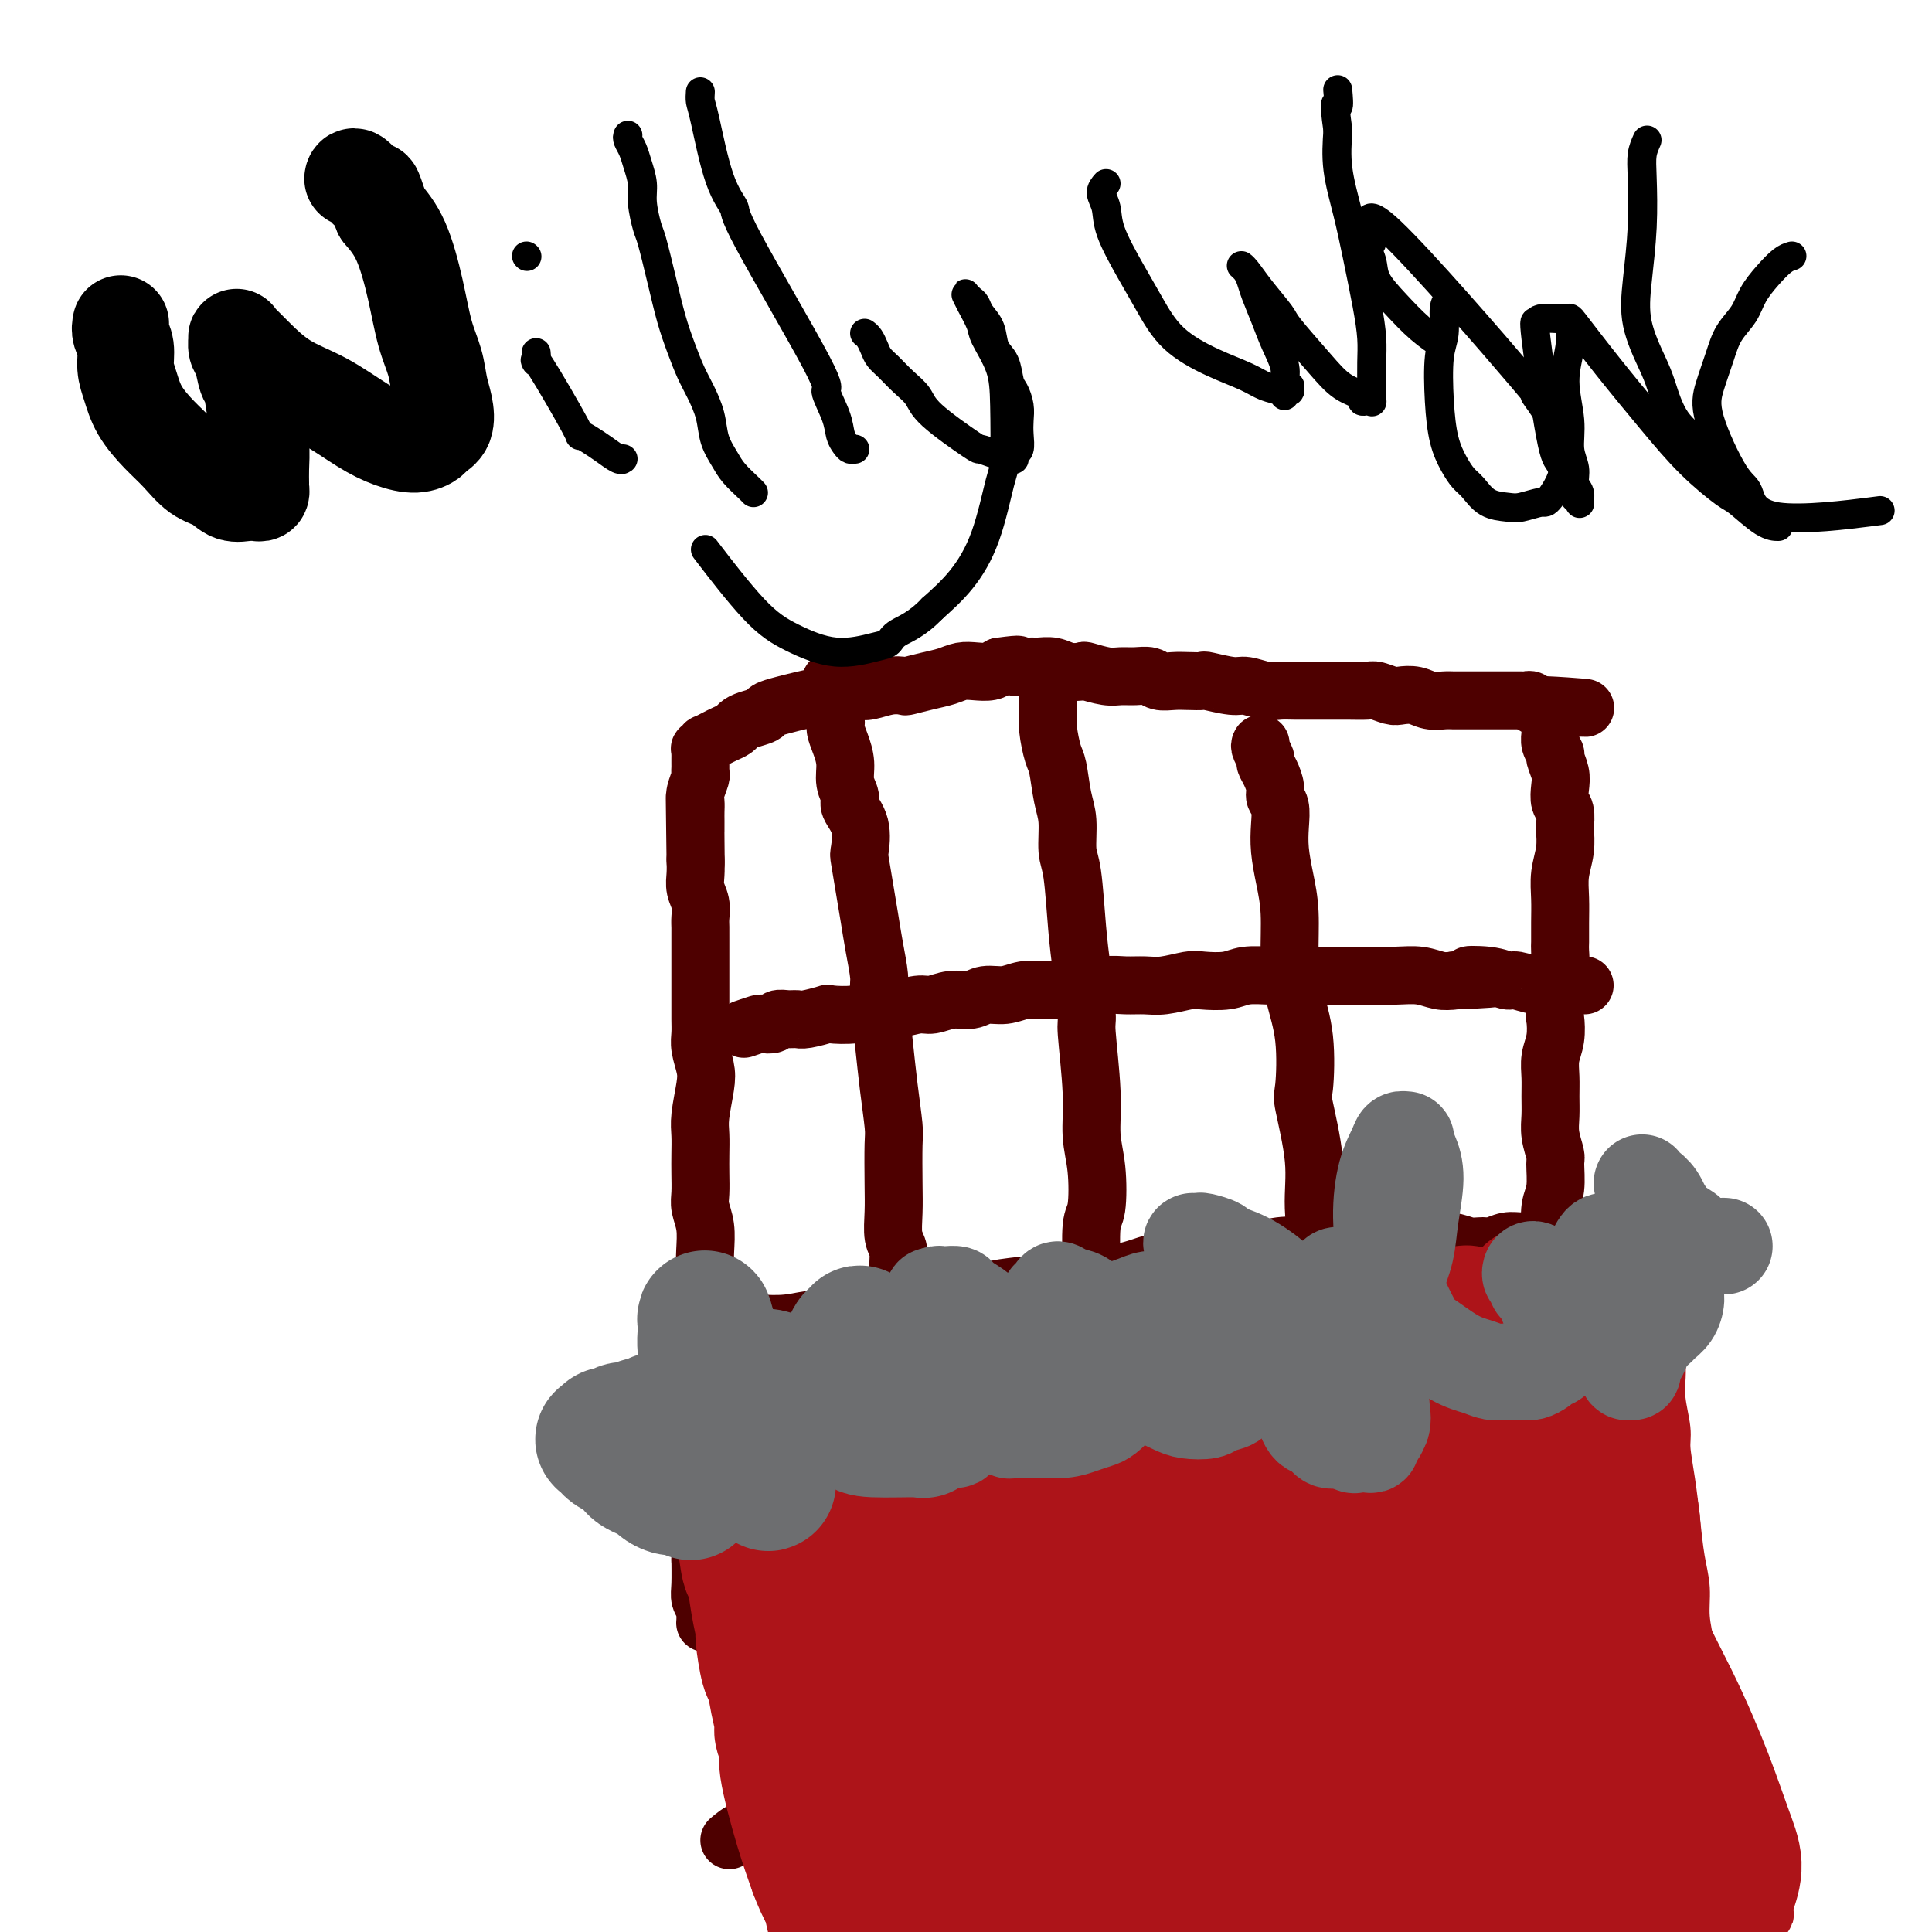 <svg viewBox='0 0 400 400' version='1.1' xmlns='http://www.w3.org/2000/svg' xmlns:xlink='http://www.w3.org/1999/xlink'><g fill='none' stroke='#4E0000' stroke-width='12' stroke-linecap='round' stroke-linejoin='round'><path d='M146,334c0.113,-0.249 0.226,-0.498 0,-1c-0.226,-0.502 -0.793,-1.258 -1,-2c-0.207,-0.742 -0.056,-1.469 0,-3c0.056,-1.531 0.015,-3.864 0,-6c-0.015,-2.136 -0.004,-4.073 0,-6c0.004,-1.927 0.001,-3.843 0,-5c-0.001,-1.157 -0.000,-1.553 0,-3c0.000,-1.447 0.000,-3.943 0,-6c-0.000,-2.057 -0.001,-3.673 0,-6c0.001,-2.327 0.004,-5.365 0,-8c-0.004,-2.635 -0.015,-4.868 0,-7c0.015,-2.132 0.056,-4.162 0,-6c-0.056,-1.838 -0.210,-3.485 0,-5c0.210,-1.515 0.785,-2.898 1,-4c0.215,-1.102 0.072,-1.921 0,-3c-0.072,-1.079 -0.072,-2.416 0,-4c0.072,-1.584 0.215,-3.413 0,-5c-0.215,-1.587 -0.789,-2.931 -1,-4c-0.211,-1.069 -0.057,-1.862 0,-3c0.057,-1.138 0.019,-2.622 0,-4c-0.019,-1.378 -0.018,-2.650 0,-4c0.018,-1.350 0.054,-2.777 0,-4c-0.054,-1.223 -0.196,-2.242 0,-4c0.196,-1.758 0.732,-4.255 1,-6c0.268,-1.745 0.268,-2.738 0,-4c-0.268,-1.262 -0.804,-2.795 -1,-4c-0.196,-1.205 -0.053,-2.083 0,-3c0.053,-0.917 0.014,-1.872 0,-3c-0.014,-1.128 -0.004,-2.427 0,-3c0.004,-0.573 0.001,-0.418 0,-1c-0.001,-0.582 -0.000,-1.899 0,-3c0.000,-1.101 0.000,-1.986 0,-3c-0.000,-1.014 -0.000,-2.158 0,-3c0.000,-0.842 0.001,-1.383 0,-2c-0.001,-0.617 -0.004,-1.309 0,-2c0.004,-0.691 0.015,-1.381 0,-2c-0.015,-0.619 -0.057,-1.166 0,-2c0.057,-0.834 0.211,-1.956 0,-3c-0.211,-1.044 -0.788,-2.012 -1,-3c-0.212,-0.988 -0.061,-1.997 0,-3c0.061,-1.003 0.030,-2.002 0,-3'/><path d='M144,178c-0.309,-24.491 -0.083,-7.717 0,-2c0.083,5.717 0.023,0.377 0,-2c-0.023,-2.377 -0.007,-1.790 0,-2c0.007,-0.210 0.006,-1.215 0,-2c-0.006,-0.785 -0.016,-1.348 0,-2c0.016,-0.652 0.057,-1.393 0,-2c-0.057,-0.607 -0.211,-1.080 0,-2c0.211,-0.920 0.789,-2.288 1,-3c0.211,-0.712 0.057,-0.769 0,-1c-0.057,-0.231 -0.015,-0.635 0,-1c0.015,-0.365 0.004,-0.690 0,-1c-0.004,-0.310 -0.002,-0.604 0,-1c0.002,-0.396 0.005,-0.895 0,-1c-0.005,-0.105 -0.017,0.183 0,0c0.017,-0.183 0.063,-0.837 0,-1c-0.063,-0.163 -0.236,0.163 0,0c0.236,-0.163 0.879,-0.817 1,-1c0.121,-0.183 -0.280,0.106 0,0c0.280,-0.106 1.243,-0.606 2,-1c0.757,-0.394 1.310,-0.683 2,-1c0.690,-0.317 1.517,-0.662 2,-1c0.483,-0.338 0.621,-0.668 1,-1c0.379,-0.332 0.999,-0.666 2,-1c1.001,-0.334 2.383,-0.667 3,-1c0.617,-0.333 0.471,-0.667 1,-1c0.529,-0.333 1.734,-0.664 3,-1c1.266,-0.336 2.592,-0.678 4,-1c1.408,-0.322 2.897,-0.626 4,-1c1.103,-0.374 1.820,-0.818 3,-1c1.180,-0.182 2.825,-0.100 4,0c1.175,0.100 1.882,0.220 3,0c1.118,-0.220 2.648,-0.780 4,-1c1.352,-0.220 2.525,-0.101 3,0c0.475,0.101 0.251,0.185 1,0c0.749,-0.185 2.469,-0.637 4,-1c1.531,-0.363 2.871,-0.636 4,-1c1.129,-0.364 2.045,-0.819 3,-1c0.955,-0.181 1.949,-0.087 3,0c1.051,0.087 2.157,0.168 3,0c0.843,-0.168 1.421,-0.584 2,-1'/><path d='M207,138c5.779,-0.772 3.227,-0.203 3,0c-0.227,0.203 1.870,0.041 3,0c1.130,-0.041 1.294,0.041 2,0c0.706,-0.041 1.953,-0.203 3,0c1.047,0.203 1.893,0.772 3,1c1.107,0.228 2.473,0.114 3,0c0.527,-0.114 0.214,-0.228 1,0c0.786,0.228 2.671,0.797 4,1c1.329,0.203 2.102,0.040 3,0c0.898,-0.040 1.919,0.042 3,0c1.081,-0.042 2.220,-0.207 3,0c0.780,0.207 1.199,0.786 2,1c0.801,0.214 1.983,0.061 3,0c1.017,-0.061 1.870,-0.032 3,0c1.130,0.032 2.536,0.065 3,0c0.464,-0.065 -0.014,-0.228 1,0c1.014,0.228 3.520,0.846 5,1c1.480,0.154 1.933,-0.155 3,0c1.067,0.155 2.747,0.774 4,1c1.253,0.226 2.077,0.061 3,0c0.923,-0.061 1.943,-0.016 3,0c1.057,0.016 2.150,0.005 3,0c0.850,-0.005 1.458,-0.002 2,0c0.542,0.002 1.017,0.004 2,0c0.983,-0.004 2.475,-0.015 4,0c1.525,0.015 3.083,0.056 4,0c0.917,-0.056 1.193,-0.207 2,0c0.807,0.207 2.145,0.774 3,1c0.855,0.226 1.226,0.113 2,0c0.774,-0.113 1.951,-0.226 3,0c1.049,0.226 1.972,0.793 3,1c1.028,0.207 2.162,0.056 3,0c0.838,-0.056 1.380,-0.015 2,0c0.620,0.015 1.317,0.004 2,0c0.683,-0.004 1.353,-0.001 2,0c0.647,0.001 1.272,0.000 2,0c0.728,-0.000 1.561,-0.000 2,0c0.439,0.000 0.485,0.000 1,0c0.515,-0.000 1.500,-0.001 2,0c0.500,0.001 0.515,0.004 1,0c0.485,-0.004 1.440,-0.015 2,0c0.560,0.015 0.725,0.057 1,0c0.275,-0.057 0.661,-0.211 1,0c0.339,0.211 0.630,0.788 1,1c0.370,0.212 0.820,0.061 1,0c0.180,-0.061 0.090,-0.030 0,0'/><path d='M319,146c17.549,1.191 5.420,0.168 1,0c-4.420,-0.168 -1.131,0.517 0,1c1.131,0.483 0.106,0.762 0,1c-0.106,0.238 0.708,0.435 1,1c0.292,0.565 0.063,1.498 0,2c-0.063,0.502 0.039,0.574 0,1c-0.039,0.426 -0.221,1.205 0,2c0.221,0.795 0.843,1.607 1,2c0.157,0.393 -0.150,0.369 0,1c0.150,0.631 0.758,1.917 1,3c0.242,1.083 0.117,1.961 0,3c-0.117,1.039 -0.227,2.237 0,3c0.227,0.763 0.789,1.091 1,2c0.211,0.909 0.071,2.398 0,3c-0.071,0.602 -0.072,0.316 0,1c0.072,0.684 0.215,2.337 0,4c-0.215,1.663 -0.790,3.336 -1,5c-0.210,1.664 -0.055,3.320 0,5c0.055,1.680 0.011,3.386 0,5c-0.011,1.614 0.011,3.137 0,4c-0.011,0.863 -0.054,1.066 0,2c0.054,0.934 0.207,2.598 0,5c-0.207,2.402 -0.773,5.541 -1,7c-0.227,1.459 -0.113,1.236 0,2c0.113,0.764 0.227,2.514 0,4c-0.227,1.486 -0.794,2.707 -1,4c-0.206,1.293 -0.051,2.658 0,4c0.051,1.342 -0.001,2.660 0,4c0.001,1.340 0.054,2.701 0,4c-0.054,1.299 -0.214,2.537 0,4c0.214,1.463 0.804,3.150 1,4c0.196,0.850 0.000,0.863 0,2c-0.000,1.137 0.196,3.399 0,5c-0.196,1.601 -0.785,2.541 -1,4c-0.215,1.459 -0.058,3.437 0,5c0.058,1.563 0.015,2.711 0,4c-0.015,1.289 -0.004,2.721 0,4c0.004,1.279 0.001,2.406 0,4c-0.001,1.594 -0.000,3.654 0,5c0.000,1.346 0.000,1.978 0,3c-0.000,1.022 -0.000,2.435 0,4c0.000,1.565 0.000,3.283 0,5'/><path d='M321,284c-0.751,18.206 -1.129,7.220 -1,4c0.129,-3.220 0.766,1.328 1,4c0.234,2.672 0.064,3.470 0,4c-0.064,0.530 -0.021,0.791 0,2c0.021,1.209 0.020,3.365 0,5c-0.020,1.635 -0.058,2.748 0,4c0.058,1.252 0.211,2.642 0,4c-0.211,1.358 -0.785,2.685 -1,4c-0.215,1.315 -0.072,2.620 0,4c0.072,1.380 0.072,2.835 0,4c-0.072,1.165 -0.215,2.040 0,3c0.215,0.960 0.790,2.003 1,3c0.210,0.997 0.055,1.947 0,3c-0.055,1.053 -0.011,2.210 0,3c0.011,0.790 -0.011,1.213 0,2c0.011,0.787 0.056,1.939 0,3c-0.056,1.061 -0.211,2.032 0,3c0.211,0.968 0.788,1.935 1,3c0.212,1.065 0.058,2.228 0,3c-0.058,0.772 -0.019,1.151 0,2c0.019,0.849 0.019,2.166 0,3c-0.019,0.834 -0.058,1.184 0,2c0.058,0.816 0.212,2.099 0,3c-0.212,0.901 -0.789,1.422 -1,2c-0.211,0.578 -0.057,1.213 0,2c0.057,0.787 0.015,1.726 0,2c-0.015,0.274 -0.004,-0.119 0,0c0.004,0.119 0.001,0.748 0,1c-0.001,0.252 -0.001,0.126 0,0'/><path d='M145,323c1.184,0.022 2.369,0.043 3,0c0.631,-0.043 0.709,-0.151 1,0c0.291,0.151 0.796,0.562 1,1c0.204,0.438 0.106,0.904 0,1c-0.106,0.096 -0.221,-0.178 0,0c0.221,0.178 0.776,0.806 1,1c0.224,0.194 0.116,-0.048 0,0c-0.116,0.048 -0.241,0.384 0,1c0.241,0.616 0.848,1.511 1,2c0.152,0.489 -0.152,0.570 0,1c0.152,0.430 0.759,1.207 1,2c0.241,0.793 0.116,1.601 0,2c-0.116,0.399 -0.224,0.390 0,1c0.224,0.610 0.778,1.838 1,3c0.222,1.162 0.111,2.257 0,3c-0.111,0.743 -0.222,1.135 0,2c0.222,0.865 0.778,2.204 1,3c0.222,0.796 0.111,1.051 0,2c-0.111,0.949 -0.222,2.592 0,4c0.222,1.408 0.778,2.579 1,4c0.222,1.421 0.111,3.091 0,4c-0.111,0.909 -0.222,1.058 0,2c0.222,0.942 0.777,2.679 1,4c0.223,1.321 0.112,2.228 0,3c-0.112,0.772 -0.226,1.408 0,2c0.226,0.592 0.793,1.138 1,2c0.207,0.862 0.056,2.040 0,3c-0.056,0.960 -0.016,1.703 0,2c0.016,0.297 0.008,0.149 0,0'/><path d='M154,213c1.211,-0.414 2.421,-0.829 3,-1c0.579,-0.171 0.526,-0.099 1,0c0.474,0.099 1.475,0.224 2,0c0.525,-0.224 0.572,-0.796 1,-1c0.428,-0.204 1.235,-0.041 2,0c0.765,0.041 1.489,-0.040 2,0c0.511,0.040 0.811,0.203 2,0c1.189,-0.203 3.268,-0.771 4,-1c0.732,-0.229 0.118,-0.118 1,0c0.882,0.118 3.260,0.243 5,0c1.740,-0.243 2.842,-0.854 4,-1c1.158,-0.146 2.372,0.172 4,0c1.628,-0.172 3.670,-0.835 5,-1c1.330,-0.165 1.948,0.167 3,0c1.052,-0.167 2.539,-0.833 4,-1c1.461,-0.167 2.897,0.166 4,0c1.103,-0.166 1.873,-0.829 3,-1c1.127,-0.171 2.610,0.151 4,0c1.390,-0.151 2.686,-0.776 4,-1c1.314,-0.224 2.647,-0.046 4,0c1.353,0.046 2.725,-0.041 4,0c1.275,0.041 2.454,0.208 4,0c1.546,-0.208 3.461,-0.791 5,-1c1.539,-0.209 2.703,-0.042 4,0c1.297,0.042 2.728,-0.040 4,0c1.272,0.040 2.386,0.203 4,0c1.614,-0.203 3.727,-0.772 5,-1c1.273,-0.228 1.707,-0.114 3,0c1.293,0.114 3.444,0.227 5,0c1.556,-0.227 2.518,-0.793 4,-1c1.482,-0.207 3.483,-0.056 5,0c1.517,0.056 2.551,0.015 4,0c1.449,-0.015 3.314,-0.005 5,0c1.686,0.005 3.193,0.005 5,0c1.807,-0.005 3.915,-0.015 6,0c2.085,0.015 4.146,0.056 6,0c1.854,-0.056 3.499,-0.207 5,0c1.501,0.207 2.857,0.774 4,1c1.143,0.226 2.071,0.113 3,0'/><path d='M301,203c14.552,-0.518 6.433,-0.815 4,-1c-2.433,-0.185 0.822,-0.260 3,0c2.178,0.260 3.279,0.854 4,1c0.721,0.146 1.062,-0.157 2,0c0.938,0.157 2.475,0.774 4,1c1.525,0.226 3.039,0.061 4,0c0.961,-0.061 1.368,-0.016 2,0c0.632,0.016 1.490,0.004 2,0c0.510,-0.004 0.673,-0.001 1,0c0.327,0.001 0.819,0.000 1,0c0.181,-0.000 0.052,-0.000 0,0c-0.052,0.000 -0.026,0.000 0,0'/><path d='M143,274c0.289,-0.000 0.578,-0.000 1,0c0.422,0.000 0.978,0.001 2,0c1.022,-0.001 2.511,-0.005 4,0c1.489,0.005 2.979,0.017 4,0c1.021,-0.017 1.573,-0.064 3,0c1.427,0.064 3.730,0.238 6,0c2.270,-0.238 4.507,-0.889 7,-1c2.493,-0.111 5.241,0.317 8,0c2.759,-0.317 5.529,-1.380 8,-2c2.471,-0.620 4.641,-0.796 7,-1c2.359,-0.204 4.905,-0.436 7,-1c2.095,-0.564 3.737,-1.459 6,-2c2.263,-0.541 5.146,-0.727 7,-1c1.854,-0.273 2.679,-0.633 5,-1c2.321,-0.367 6.138,-0.742 9,-1c2.862,-0.258 4.770,-0.399 7,-1c2.230,-0.601 4.781,-1.663 7,-2c2.219,-0.337 4.107,0.050 6,0c1.893,-0.050 3.790,-0.535 5,-1c1.210,-0.465 1.734,-0.908 3,-1c1.266,-0.092 3.274,0.168 5,0c1.726,-0.168 3.169,-0.763 5,-1c1.831,-0.237 4.048,-0.116 5,0c0.952,0.116 0.639,0.226 2,0c1.361,-0.226 4.398,-0.789 7,-1c2.602,-0.211 4.770,-0.071 7,0c2.230,0.071 4.522,0.073 7,0c2.478,-0.073 5.142,-0.219 7,0c1.858,0.219 2.909,0.805 4,1c1.091,0.195 2.220,-0.002 3,0c0.780,0.002 1.210,0.202 2,0c0.790,-0.202 1.941,-0.805 3,-1c1.059,-0.195 2.026,0.018 3,0c0.974,-0.018 1.955,-0.268 3,0c1.045,0.268 2.154,1.052 3,1c0.846,-0.052 1.430,-0.942 2,-1c0.570,-0.058 1.126,0.717 2,1c0.874,0.283 2.066,0.076 3,0c0.934,-0.076 1.611,-0.020 2,0c0.389,0.020 0.489,0.005 1,0c0.511,-0.005 1.432,-0.002 2,0c0.568,0.002 0.784,0.001 1,0'/><path d='M334,258c10.956,-0.222 3.844,-0.778 1,-1c-2.844,-0.222 -1.422,-0.111 0,0'/><path d='M146,336c0.611,-0.763 1.221,-1.525 2,-2c0.779,-0.475 1.726,-0.662 3,-1c1.274,-0.338 2.875,-0.826 4,-1c1.125,-0.174 1.772,-0.032 3,0c1.228,0.032 3.035,-0.044 5,0c1.965,0.044 4.088,0.209 6,0c1.912,-0.209 3.615,-0.791 6,-1c2.385,-0.209 5.453,-0.045 7,0c1.547,0.045 1.574,-0.029 4,0c2.426,0.029 7.252,0.159 11,0c3.748,-0.159 6.417,-0.609 9,-1c2.583,-0.391 5.079,-0.723 8,-1c2.921,-0.277 6.268,-0.498 8,-1c1.732,-0.502 1.849,-1.286 4,-2c2.151,-0.714 6.336,-1.360 9,-2c2.664,-0.640 3.808,-1.274 6,-2c2.192,-0.726 5.433,-1.542 7,-2c1.567,-0.458 1.461,-0.557 3,-1c1.539,-0.443 4.724,-1.229 7,-2c2.276,-0.771 3.642,-1.527 5,-2c1.358,-0.473 2.708,-0.663 4,-1c1.292,-0.337 2.526,-0.822 4,-1c1.474,-0.178 3.187,-0.048 4,0c0.813,0.048 0.727,0.014 2,0c1.273,-0.014 3.904,-0.008 6,0c2.096,0.008 3.655,0.016 5,0c1.345,-0.016 2.475,-0.057 4,0c1.525,0.057 3.446,0.212 5,0c1.554,-0.212 2.739,-0.793 4,-1c1.261,-0.207 2.596,-0.042 4,0c1.404,0.042 2.878,-0.040 4,0c1.122,0.040 1.892,0.203 3,0c1.108,-0.203 2.553,-0.772 4,-1c1.447,-0.228 2.898,-0.114 4,0c1.102,0.114 1.857,0.227 3,0c1.143,-0.227 2.673,-0.793 4,-1c1.327,-0.207 2.449,-0.056 3,0c0.551,0.056 0.529,0.015 1,0c0.471,-0.015 1.434,-0.004 2,0c0.566,0.004 0.733,0.001 1,0c0.267,-0.001 0.633,-0.001 1,0'/><path d='M335,310c9.779,-0.468 2.228,-0.139 0,0c-2.228,0.139 0.867,0.089 2,0c1.133,-0.089 0.305,-0.216 0,0c-0.305,0.216 -0.087,0.776 0,1c0.087,0.224 0.044,0.112 0,0'/><path d='M172,141c-0.119,1.281 -0.238,2.561 0,4c0.238,1.439 0.833,3.035 1,4c0.167,0.965 -0.095,1.298 0,2c0.095,0.702 0.545,1.772 1,3c0.455,1.228 0.914,2.612 1,4c0.086,1.388 -0.201,2.778 0,4c0.201,1.222 0.890,2.274 1,3c0.110,0.726 -0.360,1.127 0,2c0.360,0.873 1.550,2.220 2,4c0.450,1.780 0.162,3.993 0,5c-0.162,1.007 -0.197,0.809 0,2c0.197,1.191 0.626,3.772 1,6c0.374,2.228 0.692,4.102 1,6c0.308,1.898 0.607,3.820 1,6c0.393,2.180 0.880,4.619 1,6c0.120,1.381 -0.125,1.705 0,4c0.125,2.295 0.622,6.559 1,10c0.378,3.441 0.637,6.057 1,9c0.363,2.943 0.828,6.213 1,8c0.172,1.787 0.050,2.091 0,4c-0.050,1.909 -0.028,5.423 0,8c0.028,2.577 0.063,4.216 0,6c-0.063,1.784 -0.224,3.714 0,5c0.224,1.286 0.835,1.928 1,3c0.165,1.072 -0.114,2.576 0,4c0.114,1.424 0.622,2.770 1,4c0.378,1.230 0.627,2.344 1,3c0.373,0.656 0.870,0.855 1,2c0.130,1.145 -0.106,3.236 0,5c0.106,1.764 0.554,3.202 1,5c0.446,1.798 0.889,3.955 1,5c0.111,1.045 -0.111,0.977 0,2c0.111,1.023 0.553,3.136 1,5c0.447,1.864 0.898,3.479 1,5c0.102,1.521 -0.146,2.946 0,4c0.146,1.054 0.687,1.736 1,3c0.313,1.264 0.397,3.111 1,5c0.603,1.889 1.723,3.820 2,5c0.277,1.180 -0.291,1.610 0,3c0.291,1.390 1.440,3.740 2,6c0.560,2.260 0.532,4.431 1,6c0.468,1.569 1.434,2.538 2,4c0.566,1.462 0.733,3.418 1,5c0.267,1.582 0.633,2.791 1,4'/><path d='M204,344c2.721,13.388 0.523,6.357 0,4c-0.523,-2.357 0.630,-0.042 1,2c0.370,2.042 -0.042,3.810 0,5c0.042,1.190 0.537,1.801 1,3c0.463,1.199 0.894,2.985 1,4c0.106,1.015 -0.111,1.258 0,2c0.111,0.742 0.552,1.982 1,3c0.448,1.018 0.904,1.814 1,3c0.096,1.186 -0.167,2.763 0,4c0.167,1.237 0.763,2.135 1,3c0.237,0.865 0.115,1.696 0,2c-0.115,0.304 -0.223,0.082 0,0c0.223,-0.082 0.778,-0.023 1,0c0.222,0.023 0.111,0.012 0,0'/><path d='M217,143c0.024,1.376 0.048,2.752 0,4c-0.048,1.248 -0.166,2.369 0,4c0.166,1.631 0.618,3.774 1,5c0.382,1.226 0.694,1.536 1,3c0.306,1.464 0.607,4.084 1,6c0.393,1.916 0.879,3.130 1,5c0.121,1.870 -0.121,4.397 0,6c0.121,1.603 0.606,2.284 1,5c0.394,2.716 0.698,7.469 1,11c0.302,3.531 0.602,5.839 1,9c0.398,3.161 0.895,7.174 1,9c0.105,1.826 -0.181,1.466 0,4c0.181,2.534 0.829,7.961 1,12c0.171,4.039 -0.136,6.690 0,9c0.136,2.310 0.716,4.280 1,7c0.284,2.720 0.271,6.190 0,8c-0.271,1.810 -0.801,1.959 -1,4c-0.199,2.041 -0.069,5.972 0,9c0.069,3.028 0.075,5.152 0,7c-0.075,1.848 -0.231,3.421 0,5c0.231,1.579 0.850,3.163 1,4c0.150,0.837 -0.167,0.927 0,2c0.167,1.073 0.819,3.130 1,5c0.181,1.870 -0.110,3.554 0,5c0.110,1.446 0.621,2.654 1,4c0.379,1.346 0.626,2.831 1,4c0.374,1.169 0.873,2.023 1,3c0.127,0.977 -0.120,2.076 0,3c0.120,0.924 0.606,1.672 1,3c0.394,1.328 0.697,3.236 1,4c0.303,0.764 0.607,0.385 1,1c0.393,0.615 0.875,2.224 1,4c0.125,1.776 -0.107,3.721 0,5c0.107,1.279 0.553,1.894 1,3c0.447,1.106 0.894,2.705 1,4c0.106,1.295 -0.130,2.286 0,3c0.130,0.714 0.626,1.150 1,2c0.374,0.850 0.626,2.114 1,3c0.374,0.886 0.870,1.392 1,2c0.130,0.608 -0.106,1.316 0,2c0.106,0.684 0.553,1.342 1,2'/><path d='M241,343c2.332,10.856 0.663,3.997 0,2c-0.663,-1.997 -0.318,0.868 0,2c0.318,1.132 0.611,0.530 1,1c0.389,0.470 0.875,2.012 1,3c0.125,0.988 -0.110,1.421 0,2c0.110,0.579 0.565,1.303 1,2c0.435,0.697 0.851,1.366 1,2c0.149,0.634 0.029,1.231 0,2c-0.029,0.769 0.031,1.709 0,2c-0.031,0.291 -0.153,-0.066 0,0c0.153,0.066 0.580,0.556 1,1c0.420,0.444 0.834,0.841 1,1c0.166,0.159 0.083,0.079 0,0'/><path d='M261,154c-0.119,0.216 -0.238,0.432 0,1c0.238,0.568 0.833,1.489 1,2c0.167,0.511 -0.095,0.611 0,1c0.095,0.389 0.548,1.068 1,2c0.452,0.932 0.905,2.116 1,3c0.095,0.884 -0.168,1.466 0,2c0.168,0.534 0.767,1.020 1,2c0.233,0.980 0.100,2.454 0,4c-0.100,1.546 -0.169,3.162 0,5c0.169,1.838 0.574,3.896 1,6c0.426,2.104 0.871,4.253 1,7c0.129,2.747 -0.059,6.094 0,9c0.059,2.906 0.363,5.373 1,8c0.637,2.627 1.605,5.415 2,9c0.395,3.585 0.215,7.966 0,10c-0.215,2.034 -0.465,1.719 0,4c0.465,2.281 1.645,7.158 2,11c0.355,3.842 -0.115,6.649 0,10c0.115,3.351 0.815,7.245 1,10c0.185,2.755 -0.143,4.370 0,7c0.143,2.630 0.759,6.276 1,9c0.241,2.724 0.106,4.527 0,7c-0.106,2.473 -0.183,5.616 0,8c0.183,2.384 0.626,4.008 1,6c0.374,1.992 0.678,4.351 1,6c0.322,1.649 0.663,2.588 1,4c0.337,1.412 0.669,3.298 1,5c0.331,1.702 0.662,3.220 1,4c0.338,0.780 0.682,0.821 1,2c0.318,1.179 0.610,3.494 1,5c0.390,1.506 0.878,2.201 1,3c0.122,0.799 -0.122,1.701 0,3c0.122,1.299 0.612,2.996 1,4c0.388,1.004 0.676,1.315 1,2c0.324,0.685 0.683,1.742 1,3c0.317,1.258 0.592,2.715 1,4c0.408,1.285 0.951,2.397 1,4c0.049,1.603 -0.394,3.696 0,5c0.394,1.304 1.625,1.819 2,3c0.375,1.181 -0.106,3.028 0,4c0.106,0.972 0.798,1.069 1,2c0.202,0.931 -0.085,2.694 0,4c0.085,1.306 0.543,2.153 1,3'/><path d='M291,367c2.565,12.328 0.476,5.148 0,3c-0.476,-2.148 0.661,0.737 1,2c0.339,1.263 -0.119,0.905 0,1c0.119,0.095 0.816,0.642 1,1c0.184,0.358 -0.143,0.527 0,1c0.143,0.473 0.757,1.251 1,2c0.243,0.749 0.117,1.469 0,2c-0.117,0.531 -0.224,0.874 0,1c0.224,0.126 0.778,0.036 1,0c0.222,-0.036 0.111,-0.018 0,0'/><path d='M151,381c1.046,-0.880 2.092,-1.759 3,-2c0.908,-0.241 1.679,0.158 2,0c0.321,-0.158 0.192,-0.872 1,-1c0.808,-0.128 2.552,0.330 4,0c1.448,-0.330 2.599,-1.447 4,-2c1.401,-0.553 3.051,-0.543 5,-1c1.949,-0.457 4.195,-1.380 6,-2c1.805,-0.620 3.167,-0.936 5,-1c1.833,-0.064 4.137,0.123 6,0c1.863,-0.123 3.285,-0.555 5,-1c1.715,-0.445 3.724,-0.904 5,-1c1.276,-0.096 1.820,0.170 3,0c1.180,-0.170 2.994,-0.777 5,-1c2.006,-0.223 4.202,-0.064 6,0c1.798,0.064 3.199,0.031 5,0c1.801,-0.031 4.004,-0.061 5,0c0.996,0.061 0.787,0.212 2,0c1.213,-0.212 3.849,-0.789 5,-1c1.151,-0.211 0.818,-0.057 2,0c1.182,0.057 3.880,0.016 6,0c2.120,-0.016 3.662,-0.008 5,0c1.338,0.008 2.472,0.017 4,0c1.528,-0.017 3.451,-0.061 5,0c1.549,0.061 2.725,0.227 4,0c1.275,-0.227 2.650,-0.845 4,-1c1.350,-0.155 2.675,0.155 4,0c1.325,-0.155 2.649,-0.774 4,-1c1.351,-0.226 2.727,-0.060 4,0c1.273,0.060 2.441,0.012 4,0c1.559,-0.012 3.508,0.011 5,0c1.492,-0.011 2.528,-0.055 4,0c1.472,0.055 3.381,0.211 5,0c1.619,-0.211 2.946,-0.788 4,-1c1.054,-0.212 1.833,-0.061 3,0c1.167,0.061 2.722,0.030 4,0c1.278,-0.030 2.281,-0.060 3,0c0.719,0.060 1.155,0.208 2,0c0.845,-0.208 2.099,-0.774 3,-1c0.901,-0.226 1.451,-0.113 2,0'/><path d='M309,364c16.684,-0.774 6.395,-0.207 3,0c-3.395,0.207 0.103,0.056 2,0c1.897,-0.056 2.192,-0.015 3,0c0.808,0.015 2.128,0.004 3,0c0.872,-0.004 1.294,0.000 2,0c0.706,-0.000 1.694,-0.004 2,0c0.306,0.004 -0.072,0.015 0,0c0.072,-0.015 0.593,-0.056 1,0c0.407,0.056 0.701,0.207 1,0c0.299,-0.207 0.602,-0.774 1,-1c0.398,-0.226 0.890,-0.112 1,0c0.110,0.112 -0.163,0.223 0,0c0.163,-0.223 0.761,-0.778 1,-1c0.239,-0.222 0.120,-0.111 0,0'/></g>
<g fill='none' stroke='#AD1419' stroke-width='12' stroke-linecap='round' stroke-linejoin='round'><path d='M162,378c0.305,0.569 0.611,1.137 1,2c0.389,0.863 0.863,2.020 1,3c0.137,0.980 -0.062,1.785 0,3c0.062,1.215 0.384,2.842 1,4c0.616,1.158 1.527,1.848 2,3c0.473,1.152 0.507,2.765 1,4c0.493,1.235 1.446,2.091 2,3c0.554,0.909 0.711,1.872 1,3c0.289,1.128 0.711,2.421 1,3c0.289,0.579 0.444,0.444 1,1c0.556,0.556 1.513,1.802 2,3c0.487,1.198 0.504,2.348 1,3c0.496,0.652 1.471,0.805 2,1c0.529,0.195 0.611,0.430 1,1c0.389,0.570 1.085,1.473 2,2c0.915,0.527 2.051,0.677 3,1c0.949,0.323 1.712,0.819 3,1c1.288,0.181 3.100,0.048 4,0c0.900,-0.048 0.886,-0.009 2,0c1.114,0.009 3.356,-0.011 5,0c1.644,0.011 2.690,0.052 4,0c1.310,-0.052 2.885,-0.196 4,0c1.115,0.196 1.772,0.733 3,1c1.228,0.267 3.028,0.264 4,0c0.972,-0.264 1.117,-0.789 2,-1c0.883,-0.211 2.505,-0.109 4,0c1.495,0.109 2.862,0.227 4,0c1.138,-0.227 2.048,-0.797 3,-1c0.952,-0.203 1.945,-0.039 3,0c1.055,0.039 2.172,-0.046 3,0c0.828,0.046 1.365,0.223 2,0c0.635,-0.223 1.366,-0.847 2,-1c0.634,-0.153 1.170,0.165 2,0c0.830,-0.165 1.954,-0.814 3,-1c1.046,-0.186 2.013,0.090 3,0c0.987,-0.090 1.993,-0.545 3,-1'/><path d='M247,415c5.779,-1.013 3.227,-1.046 3,-1c-0.227,0.046 1.871,0.171 3,0c1.129,-0.171 1.288,-0.638 2,-1c0.712,-0.362 1.976,-0.618 3,-1c1.024,-0.382 1.809,-0.890 3,-1c1.191,-0.110 2.787,0.177 4,0c1.213,-0.177 2.042,-0.817 3,-1c0.958,-0.183 2.045,0.091 3,0c0.955,-0.091 1.778,-0.545 3,-1c1.222,-0.455 2.844,-0.909 4,-1c1.156,-0.091 1.845,0.182 3,0c1.155,-0.182 2.775,-0.818 4,-1c1.225,-0.182 2.056,0.091 3,0c0.944,-0.091 2.000,-0.545 3,-1c1.000,-0.455 1.945,-0.911 3,-1c1.055,-0.089 2.222,0.187 3,0c0.778,-0.187 1.167,-0.839 2,-1c0.833,-0.161 2.110,0.167 3,0c0.890,-0.167 1.391,-0.829 2,-1c0.609,-0.171 1.324,0.148 2,0c0.676,-0.148 1.314,-0.762 2,-1c0.686,-0.238 1.422,-0.101 2,0c0.578,0.101 0.998,0.167 2,0c1.002,-0.167 2.586,-0.567 4,-1c1.414,-0.433 2.660,-0.901 4,-1c1.340,-0.099 2.775,0.169 4,0c1.225,-0.169 2.239,-0.776 3,-1c0.761,-0.224 1.270,-0.064 2,0c0.730,0.064 1.683,0.031 3,0c1.317,-0.031 2.999,-0.061 4,0c1.001,0.061 1.321,0.212 2,0c0.679,-0.212 1.717,-0.789 3,-1c1.283,-0.211 2.809,-0.057 4,0c1.191,0.057 2.045,0.015 3,0c0.955,-0.015 2.010,-0.004 3,0c0.990,0.004 1.914,0.001 3,0c1.086,-0.001 2.333,-0.001 3,0c0.667,0.001 0.752,0.001 1,0c0.248,-0.001 0.658,-0.003 1,0c0.342,0.003 0.618,0.011 1,0c0.382,-0.011 0.872,-0.041 1,0c0.128,0.041 -0.106,0.155 0,0c0.106,-0.155 0.553,-0.577 1,-1'/><path d='M362,397c6.557,-0.702 1.950,-0.956 0,-1c-1.950,-0.044 -1.244,0.123 -1,0c0.244,-0.123 0.027,-0.535 0,-1c-0.027,-0.465 0.137,-0.982 0,-2c-0.137,-1.018 -0.575,-2.538 -1,-4c-0.425,-1.462 -0.836,-2.868 -1,-4c-0.164,-1.132 -0.082,-1.990 0,-3c0.082,-1.010 0.163,-2.173 0,-3c-0.163,-0.827 -0.570,-1.320 -1,-2c-0.430,-0.680 -0.885,-1.547 -1,-2c-0.115,-0.453 0.109,-0.492 0,-1c-0.109,-0.508 -0.550,-1.484 -1,-2c-0.450,-0.516 -0.908,-0.571 -1,-1c-0.092,-0.429 0.181,-1.232 0,-2c-0.181,-0.768 -0.818,-1.501 -1,-2c-0.182,-0.499 0.091,-0.764 0,-1c-0.091,-0.236 -0.547,-0.445 -1,-1c-0.453,-0.555 -0.905,-1.458 -1,-2c-0.095,-0.542 0.167,-0.725 0,-1c-0.167,-0.275 -0.763,-0.642 -1,-1c-0.237,-0.358 -0.115,-0.707 0,-1c0.115,-0.293 0.223,-0.529 0,-1c-0.223,-0.471 -0.778,-1.176 -1,-2c-0.222,-0.824 -0.112,-1.767 0,-2c0.112,-0.233 0.226,0.244 0,0c-0.226,-0.244 -0.793,-1.211 -1,-2c-0.207,-0.789 -0.054,-1.401 0,-2c0.054,-0.599 0.011,-1.183 0,-2c-0.011,-0.817 0.012,-1.865 0,-3c-0.012,-1.135 -0.059,-2.355 0,-3c0.059,-0.645 0.223,-0.715 0,-2c-0.223,-1.285 -0.833,-3.786 -1,-6c-0.167,-2.214 0.109,-4.140 0,-6c-0.109,-1.860 -0.603,-3.654 -1,-6c-0.397,-2.346 -0.699,-5.246 -1,-8c-0.301,-2.754 -0.603,-5.364 -1,-8c-0.397,-2.636 -0.891,-5.300 -1,-7c-0.109,-1.700 0.167,-2.436 0,-4c-0.167,-1.564 -0.777,-3.955 -1,-6c-0.223,-2.045 -0.060,-3.743 0,-5c0.060,-1.257 0.017,-2.073 0,-3c-0.017,-0.927 -0.009,-1.963 0,-3'/><path d='M343,279c-0.869,-12.019 -0.041,-5.067 0,-3c0.041,2.067 -0.706,-0.752 -1,-2c-0.294,-1.248 -0.135,-0.927 0,-1c0.135,-0.073 0.248,-0.541 0,-1c-0.248,-0.459 -0.855,-0.911 -1,-1c-0.145,-0.089 0.172,0.183 0,0c-0.172,-0.183 -0.834,-0.823 -1,-1c-0.166,-0.177 0.163,0.107 0,0c-0.163,-0.107 -0.818,-0.606 -1,-1c-0.182,-0.394 0.110,-0.683 0,-1c-0.110,-0.317 -0.621,-0.662 -1,-1c-0.379,-0.338 -0.626,-0.668 -1,-1c-0.374,-0.332 -0.874,-0.667 -1,-1c-0.126,-0.333 0.121,-0.664 0,-1c-0.121,-0.336 -0.609,-0.679 -1,-1c-0.391,-0.321 -0.685,-0.622 -1,-1c-0.315,-0.378 -0.651,-0.833 -1,-1c-0.349,-0.167 -0.711,-0.045 -1,0c-0.289,0.045 -0.504,0.011 -1,0c-0.496,-0.011 -1.272,-0.001 -2,0c-0.728,0.001 -1.406,-0.007 -2,0c-0.594,0.007 -1.103,0.029 -2,0c-0.897,-0.029 -2.182,-0.111 -3,0c-0.818,0.111 -1.169,0.414 -3,1c-1.831,0.586 -5.142,1.456 -7,2c-1.858,0.544 -2.263,0.761 -3,1c-0.737,0.239 -1.806,0.501 -3,1c-1.194,0.499 -2.511,1.237 -4,2c-1.489,0.763 -3.148,1.551 -5,2c-1.852,0.449 -3.895,0.557 -6,1c-2.105,0.443 -4.271,1.219 -6,2c-1.729,0.781 -3.020,1.565 -5,2c-1.980,0.435 -4.651,0.521 -6,1c-1.349,0.479 -1.378,1.351 -3,2c-1.622,0.649 -4.837,1.076 -8,2c-3.163,0.924 -6.272,2.347 -8,3c-1.728,0.653 -2.074,0.538 -4,1c-1.926,0.462 -5.432,1.500 -8,2c-2.568,0.500 -4.199,0.460 -6,1c-1.801,0.540 -3.771,1.660 -5,2c-1.229,0.340 -1.715,-0.101 -3,0c-1.285,0.101 -3.367,0.743 -5,1c-1.633,0.257 -2.816,0.128 -4,0'/><path d='M220,290c-5.635,1.084 -2.222,0.295 -2,0c0.222,-0.295 -2.747,-0.094 -5,0c-2.253,0.094 -3.791,0.082 -5,0c-1.209,-0.082 -2.091,-0.232 -3,0c-0.909,0.232 -1.846,0.847 -3,1c-1.154,0.153 -2.525,-0.155 -4,0c-1.475,0.155 -3.053,0.773 -4,1c-0.947,0.227 -1.262,0.065 -2,0c-0.738,-0.065 -1.898,-0.032 -3,0c-1.102,0.032 -2.144,0.061 -3,0c-0.856,-0.061 -1.525,-0.214 -2,0c-0.475,0.214 -0.758,0.793 -1,1c-0.242,0.207 -0.445,0.041 -1,0c-0.555,-0.041 -1.462,0.045 -2,0c-0.538,-0.045 -0.707,-0.219 -1,0c-0.293,0.219 -0.708,0.832 -1,1c-0.292,0.168 -0.459,-0.110 -1,0c-0.541,0.110 -1.454,0.608 -2,1c-0.546,0.392 -0.723,0.680 -1,1c-0.277,0.320 -0.652,0.673 -1,1c-0.348,0.327 -0.669,0.626 -1,1c-0.331,0.374 -0.671,0.821 -1,1c-0.329,0.179 -0.647,0.090 -1,0c-0.353,-0.090 -0.740,-0.182 -1,0c-0.260,0.182 -0.394,0.637 -1,1c-0.606,0.363 -1.683,0.633 -2,1c-0.317,0.367 0.126,0.830 0,1c-0.126,0.170 -0.820,0.045 -1,0c-0.180,-0.045 0.153,-0.012 0,0c-0.153,0.012 -0.794,0.003 -1,0c-0.206,-0.003 0.021,-0.001 0,0c-0.021,0.001 -0.292,0.000 0,0c0.292,-0.000 1.146,-0.000 2,0'/><path d='M166,302c-2.333,1.500 -1.167,0.750 0,0'/><path d='M186,316c-0.251,-0.559 -0.501,-1.119 -1,-2c-0.499,-0.881 -1.245,-2.085 -2,-3c-0.755,-0.915 -1.517,-1.541 -2,-2c-0.483,-0.459 -0.685,-0.750 -1,-1c-0.315,-0.250 -0.741,-0.459 -2,-1c-1.259,-0.541 -3.351,-1.413 -5,-2c-1.649,-0.587 -2.856,-0.890 -4,-1c-1.144,-0.110 -2.227,-0.026 -3,0c-0.773,0.026 -1.237,-0.007 -2,0c-0.763,0.007 -1.827,0.053 -3,0c-1.173,-0.053 -2.456,-0.207 -4,0c-1.544,0.207 -3.348,0.773 -4,1c-0.652,0.227 -0.150,0.113 -1,0c-0.850,-0.113 -3.051,-0.226 -4,0c-0.949,0.226 -0.646,0.793 -1,1c-0.354,0.207 -1.364,0.056 -2,0c-0.636,-0.056 -0.896,-0.016 -1,0c-0.104,0.016 -0.052,0.008 0,0'/></g>
<g fill='none' stroke='#AD1419' stroke-width='28' stroke-linecap='round' stroke-linejoin='round'><path d='M186,316c-0.758,0.019 -1.516,0.037 -2,0c-0.484,-0.037 -0.694,-0.130 -1,0c-0.306,0.130 -0.710,0.483 -1,1c-0.290,0.517 -0.468,1.196 -1,2c-0.532,0.804 -1.418,1.731 -2,3c-0.582,1.269 -0.858,2.881 -1,4c-0.142,1.119 -0.149,1.746 0,4c0.149,2.254 0.452,6.136 1,10c0.548,3.864 1.339,7.709 2,11c0.661,3.291 1.190,6.028 2,9c0.810,2.972 1.900,6.178 3,9c1.100,2.822 2.210,5.258 3,7c0.790,1.742 1.259,2.789 2,4c0.741,1.211 1.753,2.586 2,3c0.247,0.414 -0.272,-0.131 0,0c0.272,0.131 1.333,0.940 2,1c0.667,0.060 0.939,-0.629 1,-1c0.061,-0.371 -0.090,-0.424 0,-1c0.090,-0.576 0.421,-1.675 1,-3c0.579,-1.325 1.406,-2.877 2,-5c0.594,-2.123 0.955,-4.818 1,-8c0.045,-3.182 -0.227,-6.853 0,-11c0.227,-4.147 0.954,-8.772 1,-13c0.046,-4.228 -0.587,-8.059 -1,-12c-0.413,-3.941 -0.604,-7.991 -1,-11c-0.396,-3.009 -0.997,-4.976 -2,-7c-1.003,-2.024 -2.407,-4.103 -3,-5c-0.593,-0.897 -0.374,-0.611 -1,-1c-0.626,-0.389 -2.096,-1.451 -3,-2c-0.904,-0.549 -1.244,-0.583 -2,-1c-0.756,-0.417 -1.930,-1.217 -3,-1c-1.070,0.217 -2.036,1.452 -3,2c-0.964,0.548 -1.924,0.411 -3,1c-1.076,0.589 -2.267,1.905 -3,3c-0.733,1.095 -1.007,1.970 -2,4c-0.993,2.030 -2.706,5.214 -4,8c-1.294,2.786 -2.171,5.173 -3,8c-0.829,2.827 -1.612,6.093 -2,8c-0.388,1.907 -0.382,2.454 -1,5c-0.618,2.546 -1.859,7.091 -2,11c-0.141,3.909 0.818,7.182 1,9c0.182,1.818 -0.412,2.182 0,5c0.412,2.818 1.832,8.091 3,12c1.168,3.909 2.084,6.455 3,9'/><path d='M169,387c1.784,4.887 3.245,6.606 4,8c0.755,1.394 0.803,2.465 2,4c1.197,1.535 3.542,3.533 5,5c1.458,1.467 2.028,2.401 3,3c0.972,0.599 2.344,0.863 3,1c0.656,0.137 0.595,0.148 1,0c0.405,-0.148 1.275,-0.455 2,-1c0.725,-0.545 1.304,-1.330 2,-2c0.696,-0.670 1.510,-1.226 2,-2c0.490,-0.774 0.658,-1.767 1,-3c0.342,-1.233 0.859,-2.708 1,-5c0.141,-2.292 -0.093,-5.403 0,-7c0.093,-1.597 0.515,-1.682 0,-4c-0.515,-2.318 -1.965,-6.868 -3,-11c-1.035,-4.132 -1.655,-7.844 -3,-12c-1.345,-4.156 -3.415,-8.755 -5,-13c-1.585,-4.245 -2.686,-8.134 -4,-12c-1.314,-3.866 -2.842,-7.708 -4,-11c-1.158,-3.292 -1.945,-6.035 -3,-8c-1.055,-1.965 -2.378,-3.154 -3,-4c-0.622,-0.846 -0.543,-1.351 -1,-2c-0.457,-0.649 -1.450,-1.444 -2,-2c-0.550,-0.556 -0.658,-0.874 -1,-1c-0.342,-0.126 -0.918,-0.062 -1,0c-0.082,0.062 0.329,0.120 0,0c-0.329,-0.120 -1.398,-0.419 -2,0c-0.602,0.419 -0.737,1.557 -1,2c-0.263,0.443 -0.654,0.193 -1,1c-0.346,0.807 -0.648,2.671 -1,5c-0.352,2.329 -0.756,5.123 -1,6c-0.244,0.877 -0.328,-0.163 0,4c0.328,4.163 1.068,13.528 2,20c0.932,6.472 2.054,10.049 3,12c0.946,1.951 1.714,2.276 3,4c1.286,1.724 3.089,4.847 5,8c1.911,3.153 3.930,6.336 6,9c2.070,2.664 4.193,4.810 6,7c1.807,2.190 3.300,4.425 5,6c1.700,1.575 3.607,2.490 5,3c1.393,0.510 2.271,0.614 3,1c0.729,0.386 1.309,1.054 2,1c0.691,-0.054 1.495,-0.829 2,-1c0.505,-0.171 0.713,0.262 1,0c0.287,-0.262 0.653,-1.218 1,-2c0.347,-0.782 0.673,-1.391 1,-2'/><path d='M204,392c1.311,-1.204 1.087,-2.214 1,-4c-0.087,-1.786 -0.037,-4.348 0,-7c0.037,-2.652 0.061,-5.392 0,-9c-0.061,-3.608 -0.207,-8.082 -1,-13c-0.793,-4.918 -2.231,-10.279 -3,-13c-0.769,-2.721 -0.868,-2.803 -2,-6c-1.132,-3.197 -3.297,-9.511 -5,-14c-1.703,-4.489 -2.942,-7.154 -4,-10c-1.058,-2.846 -1.933,-5.873 -3,-8c-1.067,-2.127 -2.324,-3.355 -3,-4c-0.676,-0.645 -0.769,-0.708 -1,-1c-0.231,-0.292 -0.600,-0.814 -1,-1c-0.400,-0.186 -0.833,-0.036 -1,0c-0.167,0.036 -0.069,-0.041 0,0c0.069,0.041 0.111,0.201 0,1c-0.111,0.799 -0.373,2.238 -1,5c-0.627,2.762 -1.618,6.848 -2,9c-0.382,2.152 -0.155,2.369 0,6c0.155,3.631 0.236,10.675 1,17c0.764,6.325 2.210,11.930 4,17c1.790,5.070 3.925,9.607 6,14c2.075,4.393 4.090,8.644 5,11c0.910,2.356 0.716,2.816 2,5c1.284,2.184 4.046,6.091 6,9c1.954,2.909 3.101,4.821 4,6c0.899,1.179 1.550,1.626 2,2c0.450,0.374 0.699,0.673 1,1c0.301,0.327 0.653,0.680 1,0c0.347,-0.680 0.689,-2.392 1,-3c0.311,-0.608 0.590,-0.111 1,-2c0.410,-1.889 0.949,-6.166 1,-10c0.051,-3.834 -0.388,-7.227 -1,-12c-0.612,-4.773 -1.396,-10.926 -2,-15c-0.604,-4.074 -1.026,-6.068 -2,-12c-0.974,-5.932 -2.499,-15.802 -4,-23c-1.501,-7.198 -2.979,-11.725 -4,-15c-1.021,-3.275 -1.584,-5.297 -2,-7c-0.416,-1.703 -0.685,-3.087 -1,-4c-0.315,-0.913 -0.677,-1.356 -1,-2c-0.323,-0.644 -0.609,-1.490 -1,-2c-0.391,-0.510 -0.888,-0.683 -1,-1c-0.112,-0.317 0.162,-0.778 0,-1c-0.162,-0.222 -0.761,-0.206 -1,0c-0.239,0.206 -0.120,0.603 0,1'/><path d='M193,297c-1.940,-4.751 -1.291,-1.130 -1,2c0.291,3.130 0.222,5.769 0,7c-0.222,1.231 -0.598,1.053 0,5c0.598,3.947 2.169,12.018 4,19c1.831,6.982 3.923,12.875 6,19c2.077,6.125 4.141,12.484 6,17c1.859,4.516 3.515,7.190 5,10c1.485,2.810 2.800,5.754 4,8c1.200,2.246 2.285,3.792 4,6c1.715,2.208 4.061,5.079 6,7c1.939,1.921 3.471,2.894 5,4c1.529,1.106 3.053,2.346 4,3c0.947,0.654 1.315,0.722 2,1c0.685,0.278 1.686,0.767 2,1c0.314,0.233 -0.058,0.210 0,0c0.058,-0.210 0.548,-0.606 1,-1c0.452,-0.394 0.868,-0.786 1,-1c0.132,-0.214 -0.020,-0.251 0,-1c0.020,-0.749 0.214,-2.210 0,-4c-0.214,-1.790 -0.834,-3.910 -2,-7c-1.166,-3.090 -2.877,-7.151 -5,-13c-2.123,-5.849 -4.657,-13.486 -8,-21c-3.343,-7.514 -7.494,-14.904 -10,-22c-2.506,-7.096 -3.366,-13.899 -4,-19c-0.634,-5.101 -1.043,-8.499 -2,-13c-0.957,-4.501 -2.463,-10.106 -3,-13c-0.537,-2.894 -0.105,-3.078 0,-2c0.105,1.078 -0.119,3.420 0,5c0.119,1.580 0.579,2.400 1,6c0.421,3.600 0.804,9.979 2,16c1.196,6.021 3.207,11.684 5,18c1.793,6.316 3.368,13.285 5,17c1.632,3.715 3.321,4.176 5,7c1.679,2.824 3.348,8.012 5,12c1.652,3.988 3.287,6.775 5,10c1.713,3.225 3.503,6.889 5,10c1.497,3.111 2.700,5.669 4,8c1.300,2.331 2.696,4.435 4,6c1.304,1.565 2.515,2.590 3,3c0.485,0.410 0.242,0.205 0,0'/><path d='M252,407c5.039,8.957 2.136,3.349 1,1c-1.136,-2.349 -0.505,-1.437 0,-1c0.505,0.437 0.885,0.401 1,0c0.115,-0.401 -0.036,-1.167 0,-2c0.036,-0.833 0.257,-1.732 0,-4c-0.257,-2.268 -0.994,-5.903 -2,-11c-1.006,-5.097 -2.283,-11.654 -3,-15c-0.717,-3.346 -0.875,-3.479 -2,-10c-1.125,-6.521 -3.218,-19.428 -5,-29c-1.782,-9.572 -3.252,-15.808 -4,-20c-0.748,-4.192 -0.775,-6.339 -1,-8c-0.225,-1.661 -0.649,-2.835 -1,-4c-0.351,-1.165 -0.630,-2.320 -1,-3c-0.370,-0.680 -0.833,-0.886 -1,-1c-0.167,-0.114 -0.039,-0.137 0,0c0.039,0.137 -0.010,0.435 0,1c0.010,0.565 0.081,1.398 0,2c-0.081,0.602 -0.313,0.971 0,3c0.313,2.029 1.171,5.716 2,10c0.829,4.284 1.630,9.166 2,13c0.370,3.834 0.311,6.622 3,14c2.689,7.378 8.127,19.347 11,25c2.873,5.653 3.182,4.989 4,6c0.818,1.011 2.147,3.696 3,6c0.853,2.304 1.232,4.226 7,10c5.768,5.774 16.926,15.399 21,19c4.074,3.601 1.065,1.176 0,0c-1.065,-1.176 -0.187,-1.105 0,-1c0.187,0.105 -0.316,0.243 -1,-1c-0.684,-1.243 -1.549,-3.868 -3,-7c-1.451,-3.132 -3.490,-6.770 -6,-11c-2.510,-4.230 -5.492,-9.050 -8,-14c-2.508,-4.950 -4.541,-10.029 -7,-16c-2.459,-5.971 -5.345,-12.834 -8,-19c-2.655,-6.166 -5.079,-11.636 -7,-17c-1.921,-5.364 -3.340,-10.623 -4,-14c-0.660,-3.377 -0.562,-4.871 -1,-7c-0.438,-2.129 -1.411,-4.894 -2,-7c-0.589,-2.106 -0.795,-3.553 -1,-5'/><path d='M239,290c-1.484,-5.784 -1.193,-3.745 -1,-3c0.193,0.745 0.290,0.196 0,0c-0.290,-0.196 -0.967,-0.038 -1,0c-0.033,0.038 0.578,-0.044 1,1c0.422,1.044 0.655,3.214 1,7c0.345,3.786 0.803,9.187 2,16c1.197,6.813 3.134,15.038 6,23c2.866,7.962 6.663,15.662 10,22c3.337,6.338 6.216,11.315 9,16c2.784,4.685 5.474,9.080 8,13c2.526,3.920 4.889,7.366 7,10c2.111,2.634 3.971,4.458 6,6c2.029,1.542 4.227,2.803 6,4c1.773,1.197 3.120,2.330 4,3c0.880,0.670 1.294,0.878 2,1c0.706,0.122 1.704,0.160 2,0c0.296,-0.160 -0.111,-0.517 0,-1c0.111,-0.483 0.741,-1.090 1,-1c0.259,0.090 0.147,0.878 0,0c-0.147,-0.878 -0.328,-3.423 0,-4c0.328,-0.577 1.167,0.814 0,-5c-1.167,-5.814 -4.339,-18.833 -7,-29c-2.661,-10.167 -4.811,-17.481 -7,-24c-2.189,-6.519 -4.416,-12.243 -7,-19c-2.584,-6.757 -5.523,-14.546 -7,-19c-1.477,-4.454 -1.491,-5.571 -2,-7c-0.509,-1.429 -1.514,-3.170 -2,-5c-0.486,-1.830 -0.455,-3.750 -1,-5c-0.545,-1.250 -1.666,-1.830 -2,-2c-0.334,-0.170 0.120,0.069 0,0c-0.120,-0.069 -0.815,-0.447 -1,0c-0.185,0.447 0.141,1.719 0,3c-0.141,1.281 -0.748,2.572 -1,5c-0.252,2.428 -0.149,5.995 0,10c0.149,4.005 0.343,8.450 1,13c0.657,4.550 1.776,9.205 3,14c1.224,4.795 2.555,9.730 4,14c1.445,4.270 3.006,7.877 5,12c1.994,4.123 4.421,8.764 6,11c1.579,2.236 2.308,2.067 4,4c1.692,1.933 4.346,5.966 7,10'/><path d='M295,384c3.327,5.238 3.143,5.834 4,7c0.857,1.166 2.755,2.902 4,4c1.245,1.098 1.836,1.557 2,2c0.164,0.443 -0.099,0.869 0,1c0.099,0.131 0.560,-0.033 1,0c0.440,0.033 0.857,0.262 1,0c0.143,-0.262 0.010,-1.014 0,-1c-0.010,0.014 0.103,0.795 0,0c-0.103,-0.795 -0.420,-3.165 -1,-6c-0.580,-2.835 -1.422,-6.136 -3,-10c-1.578,-3.864 -3.893,-8.292 -7,-14c-3.107,-5.708 -7.007,-12.697 -11,-20c-3.993,-7.303 -8.078,-14.920 -11,-21c-2.922,-6.080 -4.682,-10.623 -6,-14c-1.318,-3.377 -2.196,-5.586 -3,-7c-0.804,-1.414 -1.534,-2.031 -2,-3c-0.466,-0.969 -0.669,-2.289 -1,-3c-0.331,-0.711 -0.791,-0.813 -1,-1c-0.209,-0.187 -0.167,-0.460 0,0c0.167,0.460 0.461,1.651 0,1c-0.461,-0.651 -1.676,-3.145 0,2c1.676,5.145 6.242,17.929 9,25c2.758,7.071 3.707,8.430 5,11c1.293,2.570 2.931,6.350 6,11c3.069,4.650 7.571,10.170 15,19c7.429,8.830 17.785,20.970 23,27c5.215,6.030 5.287,5.952 6,7c0.713,1.048 2.066,3.224 3,5c0.934,1.776 1.448,3.152 2,4c0.552,0.848 1.142,1.168 1,1c-0.142,-0.168 -1.017,-0.825 -2,-3c-0.983,-2.175 -2.076,-5.867 -4,-10c-1.924,-4.133 -4.680,-8.706 -7,-14c-2.320,-5.294 -4.205,-11.310 -7,-19c-2.795,-7.690 -6.499,-17.054 -8,-23c-1.501,-5.946 -0.797,-8.475 -1,-13c-0.203,-4.525 -1.312,-11.048 -2,-15c-0.688,-3.952 -0.954,-5.333 -1,-7c-0.046,-1.667 0.130,-3.619 0,-5c-0.130,-1.381 -0.565,-2.190 -1,-3'/><path d='M298,299c-0.774,-7.351 -0.209,-4.228 0,-3c0.209,1.228 0.063,0.560 0,0c-0.063,-0.560 -0.043,-1.011 0,-1c0.043,0.011 0.111,0.484 0,1c-0.111,0.516 -0.399,1.074 0,3c0.399,1.926 1.486,5.220 2,9c0.514,3.780 0.455,8.047 1,12c0.545,3.953 1.696,7.593 3,12c1.304,4.407 2.763,9.580 4,14c1.237,4.420 2.252,8.088 4,12c1.748,3.912 4.229,8.069 6,12c1.771,3.931 2.832,7.636 4,11c1.168,3.364 2.441,6.389 4,9c1.559,2.611 3.402,4.810 4,6c0.598,1.190 -0.050,1.371 0,2c0.050,0.629 0.798,1.707 1,2c0.202,0.293 -0.143,-0.199 0,0c0.143,0.199 0.773,1.088 1,1c0.227,-0.088 0.052,-1.152 0,-2c-0.052,-0.848 0.019,-1.482 0,-3c-0.019,-1.518 -0.129,-3.922 0,-5c0.129,-1.078 0.498,-0.829 0,-6c-0.498,-5.171 -1.863,-15.763 -4,-25c-2.137,-9.237 -5.045,-17.119 -7,-23c-1.955,-5.881 -2.958,-9.762 -6,-17c-3.042,-7.238 -8.125,-17.834 -10,-22c-1.875,-4.166 -0.543,-1.901 -1,-3c-0.457,-1.099 -2.702,-5.563 -4,-8c-1.298,-2.437 -1.650,-2.846 -2,-3c-0.350,-0.154 -0.700,-0.052 -1,0c-0.300,0.052 -0.551,0.055 -1,0c-0.449,-0.055 -1.096,-0.168 -2,0c-0.904,0.168 -2.066,0.616 -3,1c-0.934,0.384 -1.640,0.702 -2,1c-0.360,0.298 -0.373,0.576 -1,1c-0.627,0.424 -1.869,0.995 -3,2c-1.131,1.005 -2.151,2.443 -3,4c-0.849,1.557 -1.526,3.232 -2,5c-0.474,1.768 -0.746,3.629 -1,6c-0.254,2.371 -0.492,5.254 0,9c0.492,3.746 1.712,8.356 3,12c1.288,3.644 2.644,6.322 4,9'/><path d='M286,334c2.936,6.879 6.777,13.577 11,20c4.223,6.423 8.828,12.571 14,17c5.172,4.429 10.912,7.137 15,10c4.088,2.863 6.526,5.879 9,8c2.474,2.121 4.985,3.346 7,4c2.015,0.654 3.533,0.735 5,1c1.467,0.265 2.881,0.712 4,1c1.119,0.288 1.941,0.416 3,0c1.059,-0.416 2.354,-1.377 3,-2c0.646,-0.623 0.641,-0.909 1,-2c0.359,-1.091 1.081,-2.986 1,-5c-0.081,-2.014 -0.963,-4.148 -2,-7c-1.037,-2.852 -2.227,-6.424 -4,-11c-1.773,-4.576 -4.130,-10.157 -7,-16c-2.870,-5.843 -6.253,-11.947 -9,-19c-2.747,-7.053 -4.859,-15.053 -7,-20c-2.141,-4.947 -4.310,-6.841 -6,-9c-1.690,-2.159 -2.900,-4.583 -4,-7c-1.100,-2.417 -2.091,-4.827 -3,-7c-0.909,-2.173 -1.735,-4.108 -3,-6c-1.265,-1.892 -2.969,-3.740 -4,-5c-1.031,-1.260 -1.389,-1.932 -2,-3c-0.611,-1.068 -1.474,-2.534 -2,-3c-0.526,-0.466 -0.714,0.066 -1,0c-0.286,-0.066 -0.669,-0.730 -1,-1c-0.331,-0.270 -0.611,-0.146 -1,0c-0.389,0.146 -0.889,0.314 -1,1c-0.111,0.686 0.165,1.888 0,3c-0.165,1.112 -0.772,2.132 0,7c0.772,4.868 2.925,13.585 5,20c2.075,6.415 4.074,10.528 7,16c2.926,5.472 6.780,12.303 10,19c3.220,6.697 5.805,13.262 8,18c2.195,4.738 4.000,7.650 5,10c1.000,2.350 1.196,4.137 2,6c0.804,1.863 2.215,3.803 3,6c0.785,2.197 0.944,4.651 1,6c0.056,1.349 0.010,1.594 0,2c-0.010,0.406 0.018,0.975 0,1c-0.018,0.025 -0.082,-0.493 0,-1c0.082,-0.507 0.309,-1.002 0,-3c-0.309,-1.998 -1.155,-5.499 -2,-9'/><path d='M341,374c-1.293,-6.538 -3.526,-16.383 -5,-21c-1.474,-4.617 -2.188,-4.006 -3,-7c-0.812,-2.994 -1.722,-9.593 -3,-15c-1.278,-5.407 -2.923,-9.622 -4,-14c-1.077,-4.378 -1.585,-8.920 -2,-13c-0.415,-4.080 -0.737,-7.699 -1,-11c-0.263,-3.301 -0.466,-6.285 -1,-9c-0.534,-2.715 -1.397,-5.162 -2,-7c-0.603,-1.838 -0.945,-3.066 -1,-4c-0.055,-0.934 0.178,-1.575 0,-2c-0.178,-0.425 -0.766,-0.634 -1,-1c-0.234,-0.366 -0.113,-0.889 0,-1c0.113,-0.111 0.217,0.188 0,0c-0.217,-0.188 -0.754,-0.865 -1,-1c-0.246,-0.135 -0.201,0.272 0,1c0.201,0.728 0.557,1.779 1,3c0.443,1.221 0.972,2.614 2,5c1.028,2.386 2.555,5.766 4,9c1.445,3.234 2.807,6.321 4,9c1.193,2.679 2.217,4.949 3,7c0.783,2.051 1.324,3.884 2,6c0.676,2.116 1.488,4.514 2,6c0.512,1.486 0.726,2.060 1,3c0.274,0.940 0.609,2.247 1,3c0.391,0.753 0.838,0.951 1,1c0.162,0.049 0.040,-0.053 0,0c-0.040,0.053 0.001,0.261 0,0c-0.001,-0.261 -0.046,-0.992 0,-2c0.046,-1.008 0.181,-2.294 0,-4c-0.181,-1.706 -0.678,-3.831 -1,-5c-0.322,-1.169 -0.468,-1.380 -1,-3c-0.532,-1.620 -1.449,-4.647 -2,-8c-0.551,-3.353 -0.735,-7.031 -1,-10c-0.265,-2.969 -0.611,-5.229 -1,-7c-0.389,-1.771 -0.823,-3.052 -1,-4c-0.177,-0.948 -0.099,-1.563 0,-2c0.099,-0.437 0.219,-0.694 0,-1c-0.219,-0.306 -0.777,-0.659 -1,-1c-0.223,-0.341 -0.112,-0.671 0,-1'/><path d='M330,273c-1.017,-7.211 -0.061,-1.737 0,0c0.061,1.737 -0.773,-0.263 -1,-1c-0.227,-0.737 0.155,-0.211 0,0c-0.155,0.211 -0.846,0.108 -1,0c-0.154,-0.108 0.229,-0.222 0,0c-0.229,0.222 -1.068,0.781 -2,1c-0.932,0.219 -1.955,0.099 -3,0c-1.045,-0.099 -2.110,-0.178 -3,0c-0.890,0.178 -1.605,0.612 -3,1c-1.395,0.388 -3.468,0.729 -5,1c-1.532,0.271 -2.521,0.473 -4,1c-1.479,0.527 -3.448,1.378 -5,2c-1.552,0.622 -2.688,1.015 -4,1c-1.312,-0.015 -2.801,-0.439 -5,0c-2.199,0.439 -5.109,1.741 -6,2c-0.891,0.259 0.238,-0.525 -2,0c-2.238,0.525 -7.842,2.361 -11,3c-3.158,0.639 -3.870,0.083 -5,0c-1.130,-0.083 -2.677,0.307 -5,1c-2.323,0.693 -5.421,1.687 -7,2c-1.579,0.313 -1.640,-0.056 -3,0c-1.360,0.056 -4.018,0.539 -6,1c-1.982,0.461 -3.286,0.902 -5,1c-1.714,0.098 -3.836,-0.146 -5,0c-1.164,0.146 -1.370,0.683 -3,1c-1.630,0.317 -4.684,0.413 -7,1c-2.316,0.587 -3.895,1.664 -5,2c-1.105,0.336 -1.735,-0.069 -3,0c-1.265,0.069 -3.166,0.611 -5,1c-1.834,0.389 -3.600,0.626 -5,1c-1.400,0.374 -2.433,0.884 -4,1c-1.567,0.116 -3.668,-0.161 -5,0c-1.332,0.161 -1.896,0.761 -3,1c-1.104,0.239 -2.749,0.116 -4,0c-1.251,-0.116 -2.109,-0.227 -3,0c-0.891,0.227 -1.817,0.792 -3,1c-1.183,0.208 -2.624,0.059 -4,0c-1.376,-0.059 -2.688,-0.030 -4,0'/><path d='M181,298c-23.120,3.863 -6.421,1.021 -1,0c5.421,-1.021 -0.436,-0.221 -3,0c-2.564,0.221 -1.834,-0.137 -2,0c-0.166,0.137 -1.227,0.769 -2,1c-0.773,0.231 -1.256,0.062 -2,0c-0.744,-0.062 -1.747,-0.017 -2,0c-0.253,0.017 0.244,0.005 0,0c-0.244,-0.005 -1.230,-0.002 -2,0c-0.770,0.002 -1.323,0.004 -2,0c-0.677,-0.004 -1.476,-0.015 -2,0c-0.524,0.015 -0.773,0.057 -1,0c-0.227,-0.057 -0.432,-0.211 -1,0c-0.568,0.211 -1.500,0.789 -2,1c-0.500,0.211 -0.568,0.056 -1,0c-0.432,-0.056 -1.229,-0.011 -2,0c-0.771,0.011 -1.516,-0.011 -2,0c-0.484,0.011 -0.708,0.056 -1,0c-0.292,-0.056 -0.653,-0.212 -1,0c-0.347,0.212 -0.682,0.792 -1,1c-0.318,0.208 -0.621,0.045 -1,0c-0.379,-0.045 -0.835,0.029 -1,0c-0.165,-0.029 -0.041,-0.162 0,0c0.041,0.162 -0.003,0.618 0,1c0.003,0.382 0.051,0.690 0,1c-0.051,0.310 -0.203,0.624 0,1c0.203,0.376 0.761,0.816 1,1c0.239,0.184 0.158,0.114 0,0c-0.158,-0.114 -0.393,-0.271 0,1c0.393,1.271 1.415,3.972 2,6c0.585,2.028 0.734,3.384 1,4c0.266,0.616 0.650,0.491 1,2c0.350,1.509 0.667,4.651 1,6c0.333,1.349 0.681,0.905 1,2c0.319,1.095 0.610,3.729 1,6c0.390,2.271 0.878,4.178 1,5c0.122,0.822 -0.121,0.560 0,2c0.121,1.440 0.605,4.582 1,6c0.395,1.418 0.701,1.114 1,2c0.299,0.886 0.591,2.964 1,5c0.409,2.036 0.934,4.030 1,5c0.066,0.970 -0.328,0.915 0,2c0.328,1.085 1.380,3.310 2,5c0.620,1.690 0.810,2.845 1,4'/><path d='M165,368c2.444,10.978 0.553,6.424 0,5c-0.553,-1.424 0.233,0.283 1,2c0.767,1.717 1.515,3.444 2,5c0.485,1.556 0.707,2.939 1,4c0.293,1.061 0.657,1.799 1,3c0.343,1.201 0.665,2.864 1,4c0.335,1.136 0.682,1.743 1,3c0.318,1.257 0.606,3.163 1,4c0.394,0.837 0.893,0.606 1,1c0.107,0.394 -0.179,1.414 0,2c0.179,0.586 0.824,0.738 1,1c0.176,0.262 -0.117,0.634 0,1c0.117,0.366 0.645,0.725 1,1c0.355,0.275 0.539,0.465 1,1c0.461,0.535 1.201,1.413 2,2c0.799,0.587 1.657,0.882 2,1c0.343,0.118 0.172,0.059 0,0'/></g>
<g fill='none' stroke='#6D6E70' stroke-width='28' stroke-linecap='round' stroke-linejoin='round'><path d='M143,309c-0.675,-0.447 -1.349,-0.893 -2,-1c-0.651,-0.107 -1.277,0.126 -2,0c-0.723,-0.126 -1.541,-0.611 -2,-1c-0.459,-0.389 -0.557,-0.682 -1,-1c-0.443,-0.318 -1.231,-0.663 -2,-1c-0.769,-0.337 -1.519,-0.667 -2,-1c-0.481,-0.333 -0.693,-0.668 -1,-1c-0.307,-0.332 -0.708,-0.662 -1,-1c-0.292,-0.338 -0.474,-0.683 -1,-1c-0.526,-0.317 -1.396,-0.606 -2,-1c-0.604,-0.394 -0.943,-0.894 -1,-1c-0.057,-0.106 0.169,0.183 0,0c-0.169,-0.183 -0.733,-0.838 -1,-1c-0.267,-0.162 -0.237,0.168 0,0c0.237,-0.168 0.682,-0.834 1,-1c0.318,-0.166 0.509,0.167 1,0c0.491,-0.167 1.284,-0.833 2,-1c0.716,-0.167 1.357,0.165 2,0c0.643,-0.165 1.289,-0.829 2,-1c0.711,-0.171 1.489,0.149 2,0c0.511,-0.149 0.757,-0.768 1,-1c0.243,-0.232 0.484,-0.076 1,0c0.516,0.076 1.308,0.073 2,0c0.692,-0.073 1.285,-0.216 2,0c0.715,0.216 1.553,0.790 2,1c0.447,0.210 0.505,0.056 1,0c0.495,-0.056 1.429,-0.015 2,0c0.571,0.015 0.779,0.004 1,0c0.221,-0.004 0.455,-0.000 1,0c0.545,0.000 1.401,-0.003 2,0c0.599,0.003 0.942,0.012 1,0c0.058,-0.012 -0.170,-0.044 0,0c0.170,0.044 0.738,0.166 1,0c0.262,-0.166 0.218,-0.619 0,-1c-0.218,-0.381 -0.609,-0.691 -1,-1'/><path d='M151,293c3.905,-0.978 0.668,-0.924 -1,-2c-1.668,-1.076 -1.768,-3.283 -2,-5c-0.232,-1.717 -0.598,-2.946 -1,-4c-0.402,-1.054 -0.841,-1.935 -1,-3c-0.159,-1.065 -0.039,-2.313 0,-3c0.039,-0.687 -0.002,-0.812 0,-1c0.002,-0.188 0.046,-0.439 0,-1c-0.046,-0.561 -0.182,-1.432 0,-1c0.182,0.432 0.681,2.169 1,4c0.319,1.831 0.456,3.758 1,6c0.544,2.242 1.494,4.800 2,6c0.506,1.200 0.570,1.041 1,2c0.430,0.959 1.228,3.034 2,5c0.772,1.966 1.517,3.823 2,5c0.483,1.177 0.704,1.675 1,2c0.296,0.325 0.668,0.477 1,1c0.332,0.523 0.625,1.418 1,2c0.375,0.582 0.833,0.850 1,1c0.167,0.150 0.045,0.183 0,0c-0.045,-0.183 -0.013,-0.581 0,-1c0.013,-0.419 0.005,-0.860 0,-1c-0.005,-0.140 -0.009,0.022 0,0c0.009,-0.022 0.032,-0.229 0,-1c-0.032,-0.771 -0.117,-2.107 0,-3c0.117,-0.893 0.438,-1.342 0,-3c-0.438,-1.658 -1.635,-4.525 -2,-6c-0.365,-1.475 0.101,-1.558 0,-2c-0.101,-0.442 -0.768,-1.244 -1,-2c-0.232,-0.756 -0.030,-1.468 0,-2c0.030,-0.532 -0.114,-0.886 0,-1c0.114,-0.114 0.484,0.011 1,0c0.516,-0.011 1.177,-0.157 2,0c0.823,0.157 1.806,0.616 3,1c1.194,0.384 2.597,0.692 4,1'/><path d='M166,287c2.826,0.523 4.889,0.831 6,1c1.111,0.169 1.268,0.200 2,0c0.732,-0.200 2.038,-0.630 3,-1c0.962,-0.370 1.578,-0.680 2,-1c0.422,-0.320 0.649,-0.649 1,-1c0.351,-0.351 0.826,-0.724 1,-1c0.174,-0.276 0.047,-0.455 0,-1c-0.047,-0.545 -0.016,-1.457 0,-2c0.016,-0.543 0.016,-0.719 0,-1c-0.016,-0.281 -0.047,-0.669 0,-1c0.047,-0.331 0.171,-0.606 0,-1c-0.171,-0.394 -0.637,-0.906 -1,-1c-0.363,-0.094 -0.623,0.231 -1,0c-0.377,-0.231 -0.871,-1.017 -1,-1c-0.129,0.017 0.105,0.837 0,1c-0.105,0.163 -0.551,-0.330 -1,0c-0.449,0.330 -0.902,1.484 -1,2c-0.098,0.516 0.159,0.393 0,1c-0.159,0.607 -0.733,1.945 -1,3c-0.267,1.055 -0.227,1.828 0,3c0.227,1.172 0.640,2.745 1,4c0.360,1.255 0.665,2.194 1,3c0.335,0.806 0.698,1.478 1,2c0.302,0.522 0.544,0.893 3,1c2.456,0.107 7.128,-0.049 9,0c1.872,0.049 0.945,0.302 1,0c0.055,-0.302 1.092,-1.158 2,-2c0.908,-0.842 1.688,-1.669 2,-2c0.312,-0.331 0.156,-0.165 0,0'/></g>
<g fill='none' stroke='#6D6E70' stroke-width='20' stroke-linecap='round' stroke-linejoin='round'><path d='M189,293c0.756,1.185 1.512,2.370 2,3c0.488,0.630 0.708,0.705 1,1c0.292,0.295 0.656,0.811 1,1c0.344,0.189 0.670,0.051 1,0c0.330,-0.051 0.666,-0.017 1,0c0.334,0.017 0.668,0.015 1,0c0.332,-0.015 0.662,-0.044 1,0c0.338,0.044 0.684,0.161 1,0c0.316,-0.161 0.603,-0.599 1,-1c0.397,-0.401 0.905,-0.766 1,-1c0.095,-0.234 -0.223,-0.338 0,-1c0.223,-0.662 0.988,-1.882 1,-3c0.012,-1.118 -0.729,-2.136 -1,-3c-0.271,-0.864 -0.073,-1.576 0,-2c0.073,-0.424 0.020,-0.560 0,-1c-0.020,-0.440 -0.007,-1.184 0,-2c0.007,-0.816 0.008,-1.702 0,-2c-0.008,-0.298 -0.026,-0.006 0,0c0.026,0.006 0.094,-0.274 0,0c-0.094,0.274 -0.352,1.102 0,2c0.352,0.898 1.314,1.866 2,3c0.686,1.134 1.097,2.433 2,4c0.903,1.567 2.298,3.400 3,4c0.702,0.600 0.710,-0.035 1,0c0.290,0.035 0.861,0.740 1,1c0.139,0.260 -0.154,0.076 0,0c0.154,-0.076 0.756,-0.045 1,0c0.244,0.045 0.130,0.105 0,0c-0.130,-0.105 -0.276,-0.376 0,-1c0.276,-0.624 0.972,-1.602 1,-3c0.028,-1.398 -0.614,-3.218 -1,-5c-0.386,-1.782 -0.517,-3.528 -1,-5c-0.483,-1.472 -1.319,-2.671 -2,-4c-0.681,-1.329 -1.209,-2.787 -2,-4c-0.791,-1.213 -1.847,-2.181 -3,-3c-1.153,-0.819 -2.404,-1.488 -3,-2c-0.596,-0.512 -0.538,-0.866 -1,-1c-0.462,-0.134 -1.443,-0.046 -2,0c-0.557,0.046 -0.688,0.051 -1,0c-0.312,-0.051 -0.803,-0.157 -1,0c-0.197,0.157 -0.098,0.579 0,1'/><path d='M194,269c-1.773,-1.005 -0.707,-1.018 0,0c0.707,1.018 1.055,3.066 1,4c-0.055,0.934 -0.513,0.753 0,2c0.513,1.247 1.998,3.920 3,6c1.002,2.080 1.523,3.566 2,5c0.477,1.434 0.912,2.815 2,4c1.088,1.185 2.829,2.175 4,3c1.171,0.825 1.773,1.486 3,2c1.227,0.514 3.081,0.881 4,1c0.919,0.119 0.903,-0.008 2,0c1.097,0.008 3.307,0.153 5,0c1.693,-0.153 2.869,-0.602 4,-1c1.131,-0.398 2.216,-0.743 3,-1c0.784,-0.257 1.268,-0.425 2,-1c0.732,-0.575 1.713,-1.557 2,-2c0.287,-0.443 -0.119,-0.345 0,-1c0.119,-0.655 0.765,-2.061 1,-3c0.235,-0.939 0.061,-1.411 0,-2c-0.061,-0.589 -0.008,-1.294 0,-2c0.008,-0.706 -0.027,-1.413 0,-2c0.027,-0.587 0.118,-1.054 0,-2c-0.118,-0.946 -0.444,-2.371 -1,-3c-0.556,-0.629 -1.343,-0.460 -2,-1c-0.657,-0.540 -1.184,-1.788 -2,-3c-0.816,-1.212 -1.921,-2.388 -3,-3c-1.079,-0.612 -2.131,-0.659 -3,-1c-0.869,-0.341 -1.553,-0.976 -2,-1c-0.447,-0.024 -0.656,0.562 -1,1c-0.344,0.438 -0.822,0.729 -1,1c-0.178,0.271 -0.058,0.521 1,2c1.058,1.479 3.052,4.187 5,6c1.948,1.813 3.850,2.731 6,4c2.150,1.269 4.549,2.888 7,4c2.451,1.112 4.954,1.718 7,2c2.046,0.282 3.633,0.240 5,0c1.367,-0.240 2.513,-0.676 3,-1c0.487,-0.324 0.316,-0.534 1,-1c0.684,-0.466 2.222,-1.187 3,-2c0.778,-0.813 0.794,-1.718 1,-2c0.206,-0.282 0.602,0.060 1,0c0.398,-0.060 0.797,-0.521 1,-1c0.203,-0.479 0.208,-0.975 0,-1c-0.208,-0.025 -0.631,0.421 -1,0c-0.369,-0.421 -0.685,-1.711 -1,-3'/><path d='M256,276c0.060,-0.925 -0.290,0.264 -1,0c-0.710,-0.264 -1.778,-1.981 -3,-3c-1.222,-1.019 -2.596,-1.342 -4,-2c-1.404,-0.658 -2.838,-1.653 -4,-2c-1.162,-0.347 -2.052,-0.047 -3,0c-0.948,0.047 -1.955,-0.158 -3,0c-1.045,0.158 -2.127,0.678 -3,1c-0.873,0.322 -1.537,0.447 -2,1c-0.463,0.553 -0.725,1.536 -1,2c-0.275,0.464 -0.563,0.410 -1,1c-0.437,0.590 -1.023,1.824 -1,3c0.023,1.176 0.657,2.294 1,3c0.343,0.706 0.397,1.002 1,2c0.603,0.998 1.755,2.699 3,4c1.245,1.301 2.583,2.202 4,3c1.417,0.798 2.911,1.494 4,2c1.089,0.506 1.771,0.823 3,1c1.229,0.177 3.005,0.214 4,0c0.995,-0.214 1.211,-0.680 2,-1c0.789,-0.320 2.152,-0.494 3,-1c0.848,-0.506 1.182,-1.342 2,-2c0.818,-0.658 2.121,-1.137 3,-2c0.879,-0.863 1.336,-2.112 2,-3c0.664,-0.888 1.536,-1.417 2,-2c0.464,-0.583 0.518,-1.220 1,-2c0.482,-0.780 1.390,-1.701 2,-3c0.610,-1.299 0.922,-2.974 1,-4c0.078,-1.026 -0.078,-1.402 0,-1c0.078,0.402 0.391,1.581 1,3c0.609,1.419 1.514,3.079 2,5c0.486,1.921 0.554,4.102 1,6c0.446,1.898 1.270,3.514 2,5c0.730,1.486 1.365,2.843 2,4c0.635,1.157 1.270,2.115 2,3c0.730,0.885 1.554,1.698 2,2c0.446,0.302 0.515,0.093 1,0c0.485,-0.093 1.387,-0.069 2,0c0.613,0.069 0.938,0.183 1,0c0.062,-0.183 -0.137,-0.665 0,-1c0.137,-0.335 0.611,-0.524 1,-1c0.389,-0.476 0.695,-1.238 1,-2'/><path d='M286,295c0.455,-1.290 0.092,-2.516 0,-3c-0.092,-0.484 0.089,-0.226 0,-1c-0.089,-0.774 -0.446,-2.581 -1,-4c-0.554,-1.419 -1.304,-2.449 -2,-4c-0.696,-1.551 -1.338,-3.624 -2,-5c-0.662,-1.376 -1.344,-2.054 -2,-3c-0.656,-0.946 -1.287,-2.160 -2,-3c-0.713,-0.840 -1.509,-1.306 -2,-2c-0.491,-0.694 -0.677,-1.617 -1,-2c-0.323,-0.383 -0.785,-0.226 -1,0c-0.215,0.226 -0.185,0.523 0,1c0.185,0.477 0.525,1.136 1,2c0.475,0.864 1.087,1.934 2,3c0.913,1.066 2.129,2.129 3,3c0.871,0.871 1.399,1.551 2,2c0.601,0.449 1.275,0.666 2,1c0.725,0.334 1.499,0.783 2,1c0.501,0.217 0.728,0.202 1,0c0.272,-0.202 0.590,-0.589 1,-1c0.410,-0.411 0.911,-0.845 1,-1c0.089,-0.155 -0.236,-0.032 0,-1c0.236,-0.968 1.032,-3.029 1,-4c-0.032,-0.971 -0.890,-0.852 -1,-1c-0.110,-0.148 0.530,-0.561 0,-2c-0.530,-1.439 -2.230,-3.903 -3,-5c-0.770,-1.097 -0.610,-0.828 -1,-1c-0.390,-0.172 -1.329,-0.784 -2,-1c-0.671,-0.216 -1.075,-0.037 -2,0c-0.925,0.037 -2.371,-0.068 -3,0c-0.629,0.068 -0.442,0.310 -1,1c-0.558,0.690 -1.860,1.827 -3,3c-1.140,1.173 -2.117,2.381 -3,4c-0.883,1.619 -1.670,3.647 -2,5c-0.330,1.353 -0.202,2.030 0,4c0.202,1.970 0.477,5.232 1,8c0.523,2.768 1.295,5.043 2,6c0.705,0.957 1.344,0.597 2,1c0.656,0.403 1.331,1.570 2,2c0.669,0.430 1.334,0.123 2,0c0.666,-0.123 1.333,-0.061 2,0'/><path d='M279,298c1.419,0.066 0.965,-1.269 1,-2c0.035,-0.731 0.558,-0.858 1,-1c0.442,-0.142 0.803,-0.298 1,-1c0.197,-0.702 0.229,-1.949 0,-3c-0.229,-1.051 -0.719,-1.906 -1,-3c-0.281,-1.094 -0.351,-2.427 -1,-4c-0.649,-1.573 -1.876,-3.387 -3,-5c-1.124,-1.613 -2.144,-3.024 -3,-4c-0.856,-0.976 -1.547,-1.518 -3,-3c-1.453,-1.482 -3.668,-3.903 -6,-6c-2.332,-2.097 -4.781,-3.868 -7,-5c-2.219,-1.132 -4.206,-1.624 -5,-2c-0.794,-0.376 -0.394,-0.637 -1,-1c-0.606,-0.363 -2.218,-0.829 -3,-1c-0.782,-0.171 -0.733,-0.046 -1,0c-0.267,0.046 -0.849,0.015 -1,0c-0.151,-0.015 0.129,-0.012 0,0c-0.129,0.012 -0.667,0.033 0,1c0.667,0.967 2.541,2.878 3,4c0.459,1.122 -0.495,1.453 4,4c4.495,2.547 14.440,7.309 19,9c4.560,1.691 3.735,0.309 4,0c0.265,-0.309 1.619,0.453 3,0c1.381,-0.453 2.789,-2.123 4,-3c1.211,-0.877 2.224,-0.961 3,-2c0.776,-1.039 1.315,-3.034 2,-5c0.685,-1.966 1.514,-3.903 2,-6c0.486,-2.097 0.627,-4.356 1,-7c0.373,-2.644 0.976,-5.675 1,-8c0.024,-2.325 -0.533,-3.945 -1,-5c-0.467,-1.055 -0.845,-1.546 -1,-2c-0.155,-0.454 -0.086,-0.870 0,-1c0.086,-0.130 0.190,0.025 0,0c-0.190,-0.025 -0.675,-0.232 -1,0c-0.325,0.232 -0.490,0.902 -1,2c-0.510,1.098 -1.363,2.624 -2,5c-0.637,2.376 -1.056,5.601 -1,9c0.056,3.399 0.587,6.971 1,9c0.413,2.029 0.706,2.514 1,3'/><path d='M288,264c1.399,4.284 3.897,8.994 5,11c1.103,2.006 0.812,1.308 2,2c1.188,0.692 3.855,2.774 6,4c2.145,1.226 3.768,1.597 5,2c1.232,0.403 2.074,0.837 3,1c0.926,0.163 1.937,0.054 3,0c1.063,-0.054 2.178,-0.052 3,0c0.822,0.052 1.353,0.156 2,0c0.647,-0.156 1.412,-0.571 2,-1c0.588,-0.429 0.998,-0.874 1,-1c0.002,-0.126 -0.405,0.065 0,0c0.405,-0.065 1.622,-0.386 2,-1c0.378,-0.614 -0.084,-1.519 0,-2c0.084,-0.481 0.713,-0.536 1,-1c0.287,-0.464 0.232,-1.338 0,-2c-0.232,-0.662 -0.641,-1.114 -1,-2c-0.359,-0.886 -0.670,-2.207 -1,-3c-0.330,-0.793 -0.681,-1.059 -1,-2c-0.319,-0.941 -0.608,-2.557 -1,-3c-0.392,-0.443 -0.887,0.287 -1,0c-0.113,-0.287 0.155,-1.590 0,-2c-0.155,-0.410 -0.733,0.075 -1,0c-0.267,-0.075 -0.224,-0.710 0,-1c0.224,-0.290 0.629,-0.236 1,0c0.371,0.236 0.709,0.653 2,1c1.291,0.347 3.536,0.625 5,1c1.464,0.375 2.146,0.846 3,1c0.854,0.154 1.879,-0.010 3,0c1.121,0.010 2.339,0.194 3,0c0.661,-0.194 0.765,-0.768 1,-1c0.235,-0.232 0.600,-0.124 1,0c0.400,0.124 0.837,0.262 1,0c0.163,-0.262 0.054,-0.926 0,-1c-0.054,-0.074 -0.053,0.442 0,1c0.053,0.558 0.158,1.160 0,2c-0.158,0.840 -0.579,1.920 -1,3'/><path d='M336,270c-0.159,1.478 -0.056,2.673 0,4c0.056,1.327 0.067,2.786 0,4c-0.067,1.214 -0.210,2.182 0,3c0.210,0.818 0.773,1.485 1,2c0.227,0.515 0.116,0.878 0,1c-0.116,0.122 -0.238,0.003 0,0c0.238,-0.003 0.837,0.109 1,0c0.163,-0.109 -0.111,-0.438 0,-1c0.111,-0.562 0.608,-1.358 1,-2c0.392,-0.642 0.678,-1.130 1,-2c0.322,-0.870 0.678,-2.121 1,-3c0.322,-0.879 0.608,-1.387 1,-2c0.392,-0.613 0.890,-1.330 1,-2c0.110,-0.670 -0.168,-1.293 0,-2c0.168,-0.707 0.782,-1.500 1,-2c0.218,-0.500 0.040,-0.709 0,-1c-0.040,-0.291 0.058,-0.665 0,-1c-0.058,-0.335 -0.271,-0.633 0,-1c0.271,-0.367 1.027,-0.804 1,-1c-0.027,-0.196 -0.836,-0.150 -1,0c-0.164,0.150 0.317,0.405 0,0c-0.317,-0.405 -1.432,-1.471 -2,-2c-0.568,-0.529 -0.590,-0.520 -1,-1c-0.410,-0.480 -1.209,-1.449 -2,-2c-0.791,-0.551 -1.574,-0.684 -2,-1c-0.426,-0.316 -0.495,-0.815 -1,-1c-0.505,-0.185 -1.445,-0.058 -2,0c-0.555,0.058 -0.726,0.046 -1,0c-0.274,-0.046 -0.652,-0.126 -1,0c-0.348,0.126 -0.668,0.457 -1,1c-0.332,0.543 -0.677,1.297 -1,2c-0.323,0.703 -0.623,1.353 -1,2c-0.377,0.647 -0.832,1.290 -1,2c-0.168,0.710 -0.048,1.489 0,2c0.048,0.511 0.024,0.756 0,1'/><path d='M328,267c-0.599,2.114 0.405,2.398 1,3c0.595,0.602 0.783,1.520 1,2c0.217,0.480 0.463,0.521 1,1c0.537,0.479 1.365,1.397 2,2c0.635,0.603 1.077,0.890 2,1c0.923,0.110 2.326,0.041 3,0c0.674,-0.041 0.618,-0.055 1,0c0.382,0.055 1.203,0.177 2,0c0.797,-0.177 1.571,-0.654 2,-1c0.429,-0.346 0.511,-0.563 1,-1c0.489,-0.437 1.383,-1.096 2,-2c0.617,-0.904 0.958,-2.054 1,-3c0.042,-0.946 -0.215,-1.689 0,-3c0.215,-1.311 0.902,-3.191 1,-5c0.098,-1.809 -0.394,-3.546 -1,-5c-0.606,-1.454 -1.325,-2.624 -2,-4c-0.675,-1.376 -1.306,-2.959 -2,-4c-0.694,-1.041 -1.453,-1.542 -2,-2c-0.547,-0.458 -0.883,-0.874 -1,-1c-0.117,-0.126 -0.016,0.039 0,0c0.016,-0.039 -0.053,-0.282 0,0c0.053,0.282 0.227,1.087 1,2c0.773,0.913 2.145,1.933 3,3c0.855,1.067 1.192,2.181 2,3c0.808,0.819 2.087,1.344 3,2c0.913,0.656 1.460,1.444 2,2c0.540,0.556 1.073,0.881 2,1c0.927,0.119 2.250,0.032 3,0c0.750,-0.032 0.929,-0.009 1,0c0.071,0.009 0.036,0.005 0,0'/></g>
<g fill='none' stroke='#000000' stroke-width='20' stroke-linecap='round' stroke-linejoin='round'><path d='M25,67c-0.119,0.603 -0.238,1.206 0,2c0.238,0.794 0.832,1.780 1,3c0.168,1.220 -0.090,2.674 0,4c0.090,1.326 0.530,2.523 1,4c0.470,1.477 0.972,3.235 2,5c1.028,1.765 2.581,3.538 4,5c1.419,1.462 2.702,2.612 4,4c1.298,1.388 2.610,3.013 4,4c1.390,0.987 2.859,1.336 4,2c1.141,0.664 1.956,1.643 3,2c1.044,0.357 2.318,0.092 3,0c0.682,-0.092 0.771,-0.012 1,0c0.229,0.012 0.597,-0.043 1,0c0.403,0.043 0.841,0.183 1,0c0.159,-0.183 0.040,-0.689 0,-1c-0.040,-0.311 0.000,-0.427 0,-1c-0.000,-0.573 -0.042,-1.604 0,-3c0.042,-1.396 0.166,-3.158 0,-5c-0.166,-1.842 -0.623,-3.763 -1,-6c-0.377,-2.237 -0.675,-4.789 -1,-6c-0.325,-1.211 -0.676,-1.081 -1,-2c-0.324,-0.919 -0.621,-2.885 -1,-4c-0.379,-1.115 -0.841,-1.378 -1,-2c-0.159,-0.622 -0.016,-1.605 0,-2c0.016,-0.395 -0.095,-0.204 0,0c0.095,0.204 0.397,0.421 1,1c0.603,0.579 1.507,1.520 3,3c1.493,1.480 3.575,3.497 6,5c2.425,1.503 5.193,2.491 8,4c2.807,1.509 5.654,3.540 8,5c2.346,1.460 4.191,2.348 6,3c1.809,0.652 3.582,1.066 5,1c1.418,-0.066 2.482,-0.614 3,-1c0.518,-0.386 0.491,-0.612 1,-1c0.509,-0.388 1.556,-0.939 2,-2c0.444,-1.061 0.285,-2.631 0,-4c-0.285,-1.369 -0.697,-2.536 -1,-4c-0.303,-1.464 -0.495,-3.227 -1,-5c-0.505,-1.773 -1.321,-3.558 -2,-6c-0.679,-2.442 -1.221,-5.542 -2,-9c-0.779,-3.458 -1.794,-7.274 -3,-10c-1.206,-2.726 -2.603,-4.363 -4,-6'/><path d='M79,44c-2.298,-6.912 -1.544,-4.193 -2,-4c-0.456,0.193 -2.123,-2.140 -3,-3c-0.877,-0.860 -0.965,-0.246 -1,0c-0.035,0.246 -0.018,0.123 0,0'/></g>
<g fill='none' stroke='#000000' stroke-width='6' stroke-linecap='round' stroke-linejoin='round'><path d='M111,73c0.094,1.081 0.188,2.163 0,2c-0.188,-0.163 -0.658,-1.569 1,1c1.658,2.569 5.446,9.113 7,12c1.554,2.887 0.875,2.119 1,2c0.125,-0.119 1.053,0.413 2,1c0.947,0.587 1.914,1.230 3,2c1.086,0.770 2.292,1.669 3,2c0.708,0.331 0.916,0.095 1,0c0.084,-0.095 0.042,-0.047 0,0'/><path d='M109,53c0.000,0.000 0.100,0.100 0.1,0.1'/><path d='M130,28c-0.092,0.261 -0.183,0.521 0,1c0.183,0.479 0.641,1.175 1,2c0.359,0.825 0.620,1.777 1,3c0.380,1.223 0.878,2.715 1,4c0.122,1.285 -0.133,2.362 0,4c0.133,1.638 0.654,3.837 1,5c0.346,1.163 0.515,1.290 1,3c0.485,1.710 1.284,5.001 2,8c0.716,2.999 1.348,5.704 2,8c0.652,2.296 1.326,4.182 2,6c0.674,1.818 1.350,3.568 2,5c0.650,1.432 1.275,2.546 2,4c0.725,1.454 1.549,3.247 2,5c0.451,1.753 0.527,3.464 1,5c0.473,1.536 1.342,2.895 2,4c0.658,1.105 1.104,1.956 2,3c0.896,1.044 2.241,2.281 3,3c0.759,0.719 0.931,0.920 1,1c0.069,0.080 0.034,0.040 0,0'/><path d='M145,19c-0.048,0.709 -0.096,1.418 0,2c0.096,0.582 0.336,1.036 1,4c0.664,2.964 1.752,8.436 3,12c1.248,3.564 2.657,5.219 3,6c0.343,0.781 -0.378,0.688 3,7c3.378,6.312 10.856,19.029 14,25c3.144,5.971 1.956,5.197 2,6c0.044,0.803 1.322,3.182 2,5c0.678,1.818 0.756,3.076 1,4c0.244,0.924 0.653,1.516 1,2c0.347,0.484 0.632,0.861 1,1c0.368,0.139 0.819,0.040 1,0c0.181,-0.040 0.090,-0.020 0,0'/><path d='M179,69c0.328,0.246 0.657,0.491 1,1c0.343,0.509 0.701,1.280 1,2c0.299,0.720 0.539,1.389 1,2c0.461,0.611 1.143,1.162 2,2c0.857,0.838 1.887,1.961 3,3c1.113,1.039 2.307,1.994 3,3c0.693,1.006 0.886,2.063 3,4c2.114,1.937 6.150,4.755 8,6c1.850,1.245 1.514,0.919 2,1c0.486,0.081 1.794,0.570 3,1c1.206,0.430 2.309,0.800 3,1c0.691,0.200 0.970,0.230 1,0c0.030,-0.230 -0.187,-0.722 0,-1c0.187,-0.278 0.779,-0.344 1,-1c0.221,-0.656 0.070,-1.903 0,-3c-0.070,-1.097 -0.059,-2.044 0,-3c0.059,-0.956 0.166,-1.921 0,-3c-0.166,-1.079 -0.607,-2.274 -1,-3c-0.393,-0.726 -0.739,-0.985 -1,-2c-0.261,-1.015 -0.437,-2.786 -1,-4c-0.563,-1.214 -1.513,-1.869 -2,-3c-0.487,-1.131 -0.512,-2.737 -1,-4c-0.488,-1.263 -1.438,-2.182 -2,-3c-0.562,-0.818 -0.737,-1.536 -1,-2c-0.263,-0.464 -0.613,-0.675 -1,-1c-0.387,-0.325 -0.810,-0.764 -1,-1c-0.190,-0.236 -0.146,-0.270 0,0c0.146,0.270 0.393,0.845 1,2c0.607,1.155 1.575,2.891 2,4c0.425,1.109 0.308,1.592 1,3c0.692,1.408 2.192,3.742 3,6c0.808,2.258 0.924,4.441 1,8c0.076,3.559 0.111,8.495 0,11c-0.111,2.505 -0.370,2.579 -1,5c-0.630,2.421 -1.631,7.190 -3,11c-1.369,3.810 -3.105,6.660 -5,9c-1.895,2.340 -3.947,4.170 -6,6'/><path d='M193,126c-3.188,3.341 -5.660,4.193 -7,5c-1.340,0.807 -1.550,1.567 -2,2c-0.450,0.433 -1.141,0.538 -3,1c-1.859,0.462 -4.885,1.281 -8,1c-3.115,-0.281 -6.320,-1.663 -9,-3c-2.680,-1.337 -4.837,-2.629 -8,-6c-3.163,-3.371 -7.332,-8.820 -9,-11c-1.668,-2.180 -0.834,-1.090 0,0'/><path d='M229,38c-0.531,0.604 -1.063,1.208 -1,2c0.063,0.792 0.719,1.771 1,3c0.281,1.229 0.187,2.706 1,5c0.813,2.294 2.535,5.405 4,8c1.465,2.595 2.674,4.674 4,7c1.326,2.326 2.768,4.899 5,7c2.232,2.101 5.253,3.731 8,5c2.747,1.269 5.218,2.178 7,3c1.782,0.822 2.874,1.556 4,2c1.126,0.444 2.287,0.598 3,1c0.713,0.402 0.977,1.050 1,1c0.023,-0.050 -0.194,-0.800 0,-1c0.194,-0.200 0.800,0.149 1,0c0.200,-0.149 -0.005,-0.797 0,-1c0.005,-0.203 0.220,0.040 0,0c-0.220,-0.040 -0.875,-0.363 -1,-1c-0.125,-0.637 0.279,-1.588 0,-3c-0.279,-1.412 -1.240,-3.285 -2,-5c-0.760,-1.715 -1.318,-3.273 -2,-5c-0.682,-1.727 -1.487,-3.625 -2,-5c-0.513,-1.375 -0.732,-2.229 -1,-3c-0.268,-0.771 -0.583,-1.461 -1,-2c-0.417,-0.539 -0.936,-0.927 -1,-1c-0.064,-0.073 0.327,0.170 1,1c0.673,0.830 1.627,2.246 3,4c1.373,1.754 3.164,3.846 4,5c0.836,1.154 0.717,1.371 2,3c1.283,1.629 3.968,4.671 6,7c2.032,2.329 3.410,3.944 5,5c1.590,1.056 3.393,1.553 4,2c0.607,0.447 0.019,0.845 0,1c-0.019,0.155 0.531,0.069 1,0c0.469,-0.069 0.858,-0.120 1,0c0.142,0.120 0.036,0.410 0,0c-0.036,-0.410 -0.002,-1.520 0,-3c0.002,-1.480 -0.030,-3.330 0,-5c0.030,-1.670 0.120,-3.161 0,-5c-0.120,-1.839 -0.449,-4.026 -1,-7c-0.551,-2.974 -1.323,-6.735 -2,-10c-0.677,-3.265 -1.259,-6.033 -2,-9c-0.741,-2.967 -1.640,-6.133 -2,-9c-0.360,-2.867 -0.180,-5.433 0,-8'/><path d='M277,27c-1.083,-7.603 -0.290,-5.110 0,-5c0.290,0.110 0.078,-2.163 0,-3c-0.078,-0.837 -0.022,-0.239 0,0c0.022,0.239 0.011,0.120 0,0'/><path d='M300,62c-0.452,0.373 -0.903,0.745 -1,2c-0.097,1.255 0.162,3.392 0,5c-0.162,1.608 -0.745,2.686 -1,5c-0.255,2.314 -0.182,5.865 0,9c0.182,3.135 0.473,5.856 1,8c0.527,2.144 1.289,3.713 2,5c0.711,1.287 1.371,2.294 2,3c0.629,0.706 1.226,1.113 2,2c0.774,0.887 1.724,2.254 3,3c1.276,0.746 2.878,0.872 4,1c1.122,0.128 1.763,0.257 3,0c1.237,-0.257 3.070,-0.900 4,-1c0.930,-0.100 0.958,0.342 2,-1c1.042,-1.342 3.099,-4.470 3,-8c-0.099,-3.530 -2.354,-7.463 -4,-10c-1.646,-2.537 -2.684,-3.677 -2,-3c0.684,0.677 3.091,3.170 -3,-4c-6.091,-7.170 -20.679,-24.005 -27,-30c-6.321,-5.995 -4.376,-1.151 -4,1c0.376,2.151 -0.816,1.608 -1,2c-0.184,0.392 0.641,1.720 1,3c0.359,1.280 0.251,2.511 1,4c0.749,1.489 2.355,3.234 4,5c1.645,1.766 3.327,3.552 5,5c1.673,1.448 3.335,2.556 4,3c0.665,0.444 0.332,0.222 0,0'/><path d='M325,67c0.146,1.522 0.292,3.043 0,5c-0.292,1.957 -1.022,4.348 -1,7c0.022,2.652 0.794,5.564 1,8c0.206,2.436 -0.155,4.397 0,6c0.155,1.603 0.827,2.847 1,4c0.173,1.153 -0.153,2.215 0,3c0.153,0.785 0.785,1.294 1,2c0.215,0.706 0.013,1.611 0,2c-0.013,0.389 0.164,0.263 0,0c-0.164,-0.263 -0.668,-0.661 -1,-1c-0.332,-0.339 -0.491,-0.618 -1,-2c-0.509,-1.382 -1.367,-3.867 -2,-5c-0.633,-1.133 -1.041,-0.916 -2,-6c-0.959,-5.084 -2.468,-15.470 -3,-20c-0.532,-4.530 -0.085,-3.203 0,-3c0.085,0.203 -0.192,-0.718 1,-1c1.192,-0.282 3.852,0.075 5,0c1.148,-0.075 0.784,-0.580 2,1c1.216,1.580 4.014,5.247 7,9c2.986,3.753 6.161,7.594 9,11c2.839,3.406 5.343,6.377 8,9c2.657,2.623 5.469,4.899 7,6c1.531,1.101 1.782,1.027 3,2c1.218,0.973 3.405,2.993 5,4c1.595,1.007 2.599,1.002 3,1c0.401,-0.002 0.201,-0.001 0,0'/><path d='M341,29c-0.416,0.931 -0.832,1.862 -1,3c-0.168,1.138 -0.088,2.482 0,5c0.088,2.518 0.183,6.211 0,10c-0.183,3.789 -0.645,7.675 -1,11c-0.355,3.325 -0.604,6.090 0,9c0.604,2.910 2.061,5.966 3,8c0.939,2.034 1.359,3.046 2,5c0.641,1.954 1.503,4.850 3,7c1.497,2.150 3.628,3.556 5,5c1.372,1.444 1.985,2.927 3,4c1.015,1.073 2.433,1.735 3,2c0.567,0.265 0.284,0.132 0,0'/><path d='M371,53c-0.586,0.178 -1.172,0.357 -2,1c-0.828,0.643 -1.898,1.752 -3,3c-1.102,1.248 -2.235,2.636 -3,4c-0.765,1.364 -1.162,2.703 -2,4c-0.838,1.297 -2.117,2.551 -3,4c-0.883,1.449 -1.368,3.094 -2,5c-0.632,1.906 -1.409,4.071 -2,6c-0.591,1.929 -0.996,3.620 0,7c0.996,3.380 3.391,8.450 5,11c1.609,2.550 2.431,2.580 3,4c0.569,1.420 0.884,4.228 6,5c5.116,0.772 15.033,-0.494 19,-1c3.967,-0.506 1.983,-0.253 0,0'/></g>
</svg>